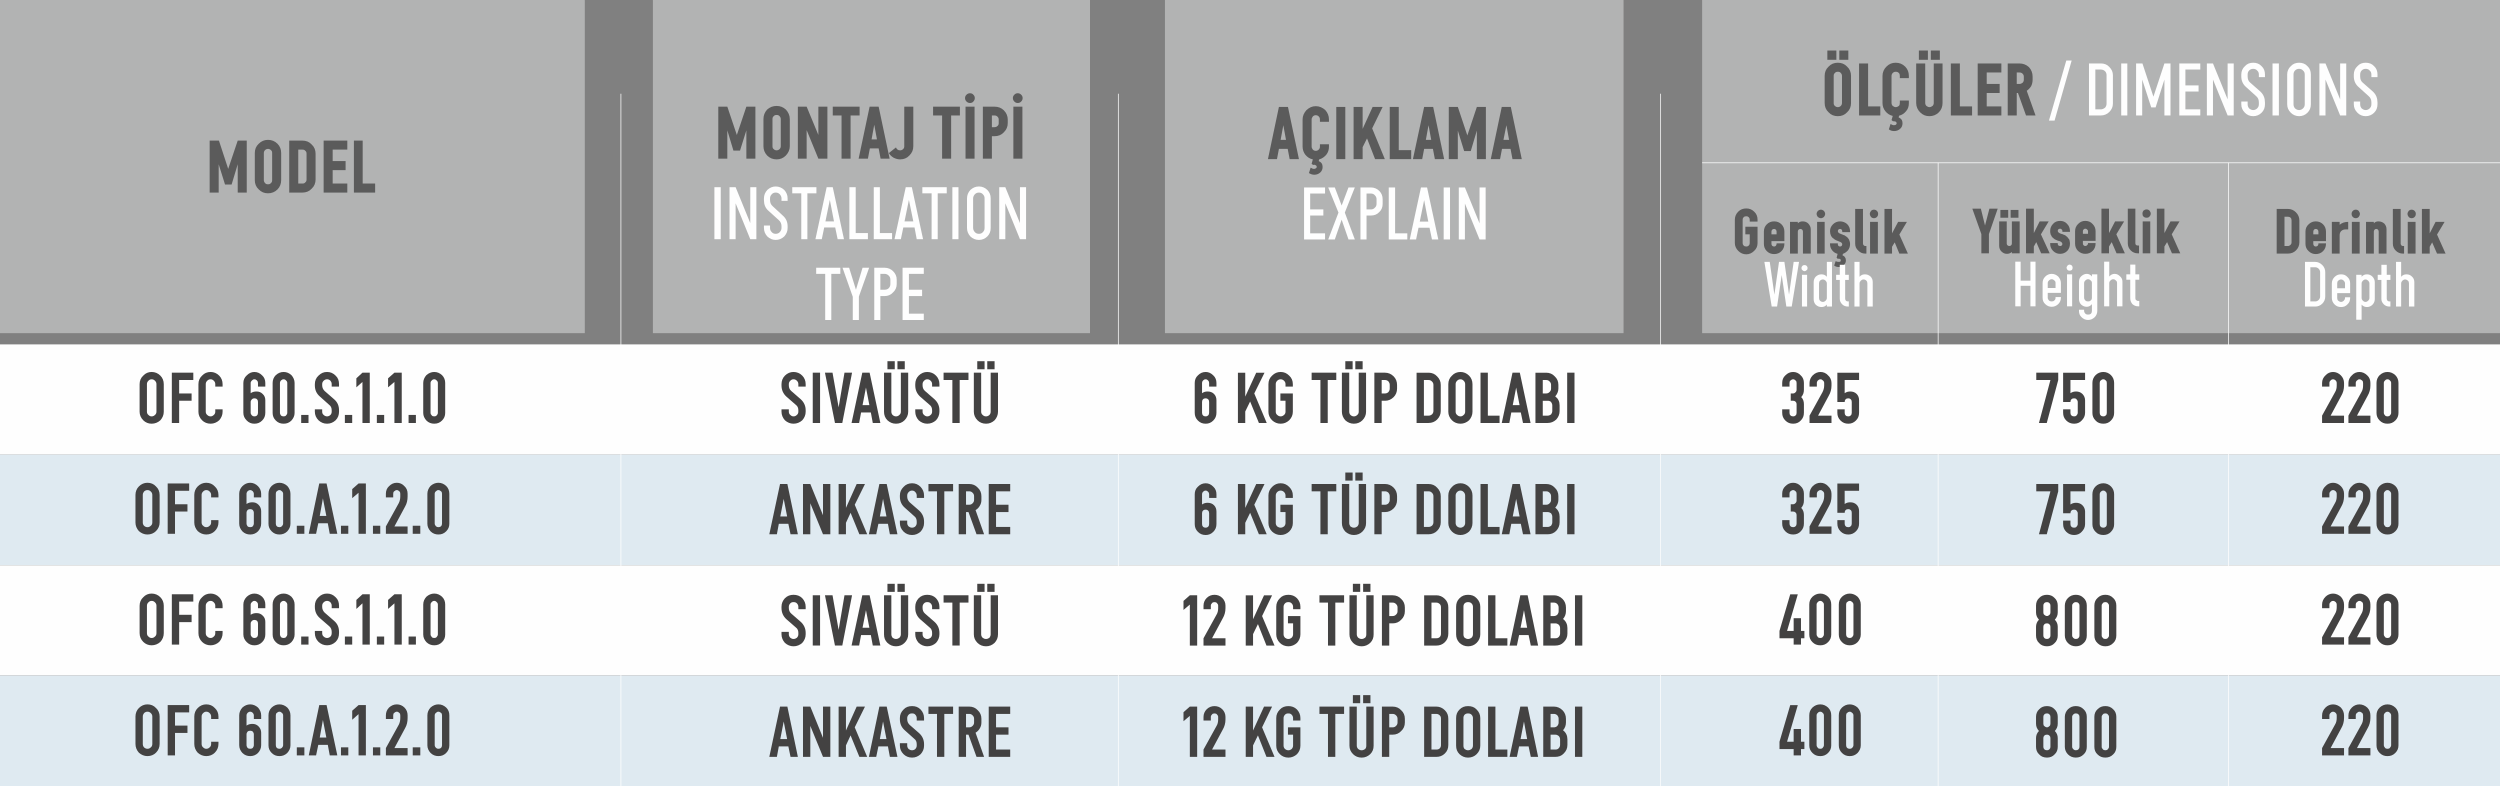 <?xml version="1.0" encoding="UTF-8"?>
<!DOCTYPE svg PUBLIC "-//W3C//DTD SVG 1.1//EN" "http://www.w3.org/Graphics/SVG/1.1/DTD/svg11.dtd">
<!-- Creator: CorelDRAW X7 -->
<svg xmlns="http://www.w3.org/2000/svg" xml:space="preserve" width="10033px" height="3155px" version="1.1" style="shape-rendering:geometricPrecision; text-rendering:geometricPrecision; image-rendering:optimizeQuality; fill-rule:evenodd; clip-rule:evenodd"
viewBox="0 0 10243 3221"
 xmlns:xlink="http://www.w3.org/1999/xlink">
 <rect x="0" y="0" width="10243" height="3221" fill="#808080" stroke="none"/>
 <defs>
  <style type="text/css">
   <![CDATA[
    .str0 {stroke:#FEFEFE;stroke-width:3.014}
    .fil3 {fill:none}
    .fil4 {fill:#FEFEFE}
    .fil0 {fill:#B2B3B3}
    .fil5 {fill:#DFEAF1}
    .fil2 {fill:#FEFEFE;fill-rule:nonzero}
    .fil1 {fill:#5B5B5B;fill-rule:nonzero}
    .fil6 {fill:#434242;fill-rule:nonzero}
   ]]>
  </style>
 </defs>
 <g id="Layer_x0020_1">
  <g id="_2105952788656">
   <polygon class="fil0" points="2675,0 4466,0 4466,1365 2675,1365 "/>
   <polygon class="fil0" points="6974,0 10243,0 10243,1365 6974,1365 "/>
   <polygon class="fil0" points="0,0 2396,0 2396,1365 0,1365 "/>
   <path class="fil1" d="M974 576l37 0 0 213 -37 0 0 -116 -25 83 -27 0 -26 -83 0 116 -37 0 0 -213 38 0 38 116 39 -116zm124 216c-15,0 -27,-5 -38,-16 -11,-10 -16,-23 -16,-38l0 -111c0,-15 5,-28 16,-38 11,-11 23,-16 38,-16 15,0 28,5 39,16 10,10 15,23 15,38l0 111c0,15 -5,28 -15,38 -11,11 -24,16 -39,16zm0 -37c5,0 9,-1 12,-5 4,-3 5,-7 5,-12l0 -111c0,-5 -1,-9 -5,-12 -3,-3 -7,-5 -12,-5 -5,0 -9,2 -12,5 -3,3 -5,7 -5,12l0 111c0,5 2,9 5,12 3,4 7,5 12,5zm141 -179c15,0 28,5 38,16 11,10 16,23 16,38l0 105c0,15 -5,28 -16,38 -10,11 -23,16 -38,16l-54 0 0 -213 54 0zm17 159l0 -105c0,-5 -1,-9 -5,-12 -3,-4 -7,-5 -12,-5l-17 0 0 139 17 0c5,0 9,-1 12,-5 4,-3 5,-7 5,-12zm167 -122l-60 0 0 47 53 0 0 37 -53 0 0 55 60 0 0 37 -97 0 0 -213 97 0 0 37zm63 139l51 0 0 37 -87 0 0 -213 36 0 0 176z"/>
   <g>
    <path class="fil1" d="M3058 437l37 0 0 213 -37 0 0 -116 -26 83 -27 0 -25 -83 0 116 -37 0 0 -213 37 0 39 116 39 -116zm124 216c-15,0 -28,-5 -39,-16 -10,-11 -15,-23 -15,-38l0 -111c0,-15 5,-28 15,-39 11,-10 24,-15 39,-15 15,0 27,5 38,15 10,11 16,24 16,39l0 111c0,15 -6,27 -16,38 -11,11 -23,16 -38,16zm0 -37c4,0 9,-2 12,-5 3,-3 5,-7 5,-12l0 -111c0,-5 -2,-9 -5,-12 -3,-4 -8,-5 -12,-5 -5,0 -9,1 -12,5 -4,3 -5,7 -5,12l0 111c0,5 1,9 5,12 3,3 7,5 12,5zm171 -179l37 0 0 213 -37 0 -48 -117 0 117 -36 0 0 -213 36 0 48 116 0 -116zm169 0l0 36 -37 0 0 177 -37 0 0 -177 -36 0 0 -36 110 0zm86 213l-8 -42 -36 0 -8 42 -38 0 45 -213 37 0 45 213 -37 0zm-37 -79l22 0 -11 -60 -11 60zm100 33c3,8 9,12 17,12 5,0 9,-2 12,-5 4,-3 5,-8 5,-12l0 -162 37 0 0 162c0,15 -5,27 -16,38 -10,11 -23,16 -38,16 -10,0 -19,-3 -27,-7 -8,-5 -15,-11 -19,-19l29 -23zm262 -167l0 36 -36 0 0 177 -37 0 0 -177 -37 0 0 -36 110 0zm55 -21c-3,4 -8,6 -14,6 -5,0 -10,-2 -14,-6 -4,-4 -6,-9 -6,-14 0,-6 2,-10 6,-14 4,-4 9,-6 14,-6 6,0 11,2 14,6 4,4 6,8 6,14 0,5 -2,10 -6,14zm-32 21l37 0 0 213 -37 0 0 -213zm119 0c15,0 28,5 38,15 11,11 16,24 16,38l0 14c0,15 -5,27 -16,38 -10,11 -23,16 -38,16l-11 0 0 92 -37 0 0 -213 48 0zm17 67l0 -14c0,-4 -1,-8 -5,-12 -3,-3 -7,-5 -12,-5l-11 0 0 48 11 0c5,0 9,-2 12,-5 4,-3 5,-7 5,-12zm92 -88c-4,4 -8,6 -14,6 -6,0 -10,-2 -14,-6 -4,-4 -6,-9 -6,-14 0,-6 2,-10 6,-14 4,-4 8,-6 14,-6 6,0 10,2 14,6 4,4 6,8 6,14 0,5 -2,10 -6,14zm-32 21l37 0 0 213 -37 0 0 -213z"/>
    <path class="fil2" d="M2927 767l26 0 0 213 -26 0 0 -213zm147 0l25 0 0 213 -25 0 -60 -147 0 147 -25 0 0 -213 25 0 60 147 0 -147zm104 216c-13,0 -24,-5 -34,-14 -9,-10 -14,-21 -14,-35l0 -10 25 0 0 10c0,7 2,12 7,17 4,5 10,7 16,7 7,0 12,-2 17,-7 4,-5 7,-10 7,-17l0 -7c0,-10 -4,-19 -11,-25l-42 -38c-13,-11 -19,-26 -19,-44l0 -7c0,-14 5,-25 14,-35 10,-9 21,-14 34,-14 14,0 25,5 35,14 9,10 14,21 14,35l0 10 -25 0 0 -10c0,-7 -3,-12 -7,-17 -5,-5 -10,-7 -17,-7 -6,0 -12,2 -16,7 -5,5 -7,10 -7,17l0 7c0,11 4,19 11,25l41 38c13,11 20,26 20,44l0 7c0,14 -5,25 -14,35 -10,9 -21,14 -35,14zm167 -216l0 25 -37 0 0 188 -25 0 0 -188 -37 0 0 -25 99 0zm87 213l-10 -48 -45 0 -10 48 -26 0 46 -213 25 0 46 213 -26 0zm-50 -73l35 0 -17 -88 -18 88zm124 48l50 0 0 25 -76 0 0 -213 26 0 0 188zm99 0l50 0 0 25 -75 0 0 -213 25 0 0 188zm151 25l-9 -48 -46 0 -10 48 -26 0 46 -213 25 0 46 213 -26 0zm-50 -73l36 0 -18 -88 -18 88zm173 -140l0 25 -37 0 0 188 -25 0 0 -188 -38 0 0 -25 100 0zm23 0l25 0 0 213 -25 0 0 -213zm109 216c-14,0 -25,-5 -35,-14 -9,-10 -14,-21 -14,-35l0 -121c0,-14 5,-25 14,-35 10,-9 21,-14 35,-14 13,0 25,5 34,14 10,10 14,21 14,35l0 121c0,14 -4,25 -14,35 -9,9 -21,14 -34,14zm-17 -32c5,5 10,7 17,7 6,0 12,-2 16,-7 5,-5 7,-10 7,-17l0 -121c0,-7 -2,-12 -7,-17 -4,-5 -10,-7 -16,-7 -7,0 -12,2 -17,7 -4,5 -7,10 -7,17l0 121c0,7 3,12 7,17zm185 -184l25 0 0 213 -25 0 -60 -147 0 147 -25 0 0 -213 25 0 60 147 0 -147zm-736 330l0 25 -37 0 0 189 -25 0 0 -189 -37 0 0 -25 99 0zm118 0l-42 118 0 96 -25 0 0 -95 -42 -119 27 0 28 90 27 -90 27 0zm64 0c13,0 25,5 34,14 10,10 15,21 15,35l0 18c0,13 -5,25 -15,34 -9,10 -21,15 -34,15l-18 0 0 98 -25 0 0 -214 43 0zm23 67l0 -18c0,-7 -2,-12 -7,-17 -4,-4 -10,-7 -16,-7l-18 0 0 65 18 0c6,0 12,-2 16,-6 5,-5 7,-11 7,-17zm137 -42l-61 0 0 65 54 0 0 26 -54 0 0 72 61 0 0 26 -87 0 0 -214 87 0 0 25z"/>
   </g>
   <g>
    <path class="fil1" d="M7487 245l0 -38 37 0 0 38 -37 0zm49 0l0 -38 37 0 0 38 -37 0zm-6 231c-15,0 -28,-5 -38,-16 -11,-10 -16,-23 -16,-38l0 -111c0,-15 5,-28 16,-38 10,-11 23,-16 38,-16 15,0 28,5 38,16 11,10 16,23 16,38l0 111c0,15 -5,28 -16,38 -10,11 -23,16 -38,16zm0 -37c5,0 9,-2 12,-5 3,-3 5,-7 5,-12l0 -111c0,-5 -2,-9 -5,-12 -3,-4 -7,-5 -12,-5 -5,0 -9,1 -12,5 -4,3 -5,7 -5,12l0 111c0,5 1,9 5,12 3,3 7,5 12,5zm124 -3l50 0 0 37 -87 0 0 -213 37 0 0 176zm167 -116l-37 0 0 -9c0,-5 -1,-9 -4,-12 -4,-4 -8,-5 -13,-5 -4,0 -8,1 -12,5 -3,3 -5,7 -5,12l0 111c0,5 2,9 5,12 4,3 8,5 12,5 5,0 9,-2 13,-5 3,-3 4,-7 4,-12l0 -10 37 0 0 10c0,13 -3,24 -11,33 -8,10 -17,16 -29,19l-2 7c5,2 9,5 12,9 3,5 4,10 4,15 0,9 -3,17 -10,23 -7,6 -15,9 -24,9 -8,0 -16,-2 -22,-7l7 -22c5,3 9,5 14,5 3,0 6,-1 8,-2 2,-2 3,-4 3,-6 0,-2 -1,-4 -3,-6 -2,-1 -5,-2 -8,-2 -1,0 -3,0 -4,0l-6 -5 5 -17c-12,-3 -22,-9 -30,-19 -8,-10 -12,-21 -12,-34l0 -111c0,-15 6,-28 16,-38 11,-11 23,-16 38,-16 15,0 28,5 39,16 10,10 15,23 15,38l0 9zm41 -75l0 -38 37 0 0 38 -37 0zm49 0l0 -38 37 0 0 38 -37 0zm-60 15l37 0 0 162c0,5 2,9 5,12 4,3 8,5 12,5 5,0 9,-2 13,-5 3,-3 5,-7 5,-12l0 -162 36 0 0 162c0,15 -5,28 -15,38 -11,11 -24,16 -39,16 -15,0 -27,-5 -38,-16 -10,-10 -16,-23 -16,-38l0 -162zm179 176l50 0 0 37 -87 0 0 -213 37 0 0 176zm170 -139l-60 0 0 47 53 0 0 37 -53 0 0 55 60 0 0 37 -97 0 0 -213 97 0 0 37zm26 176l0 -213 48 0c15,0 28,5 39,15 10,11 15,24 15,39l0 13c0,9 -2,18 -6,26 -5,8 -11,14 -18,19l36 101 -39 0 -33 -92 -2 0 -3 0 0 92 -37 0zm37 -129l11 0c5,0 9,-2 13,-5 3,-3 5,-7 5,-12l0 -13c0,-5 -2,-9 -5,-12 -4,-4 -8,-5 -13,-5l-11 0 0 47z"/>
    <path class="fil2" d="M8488 248l-70 246 -23 0 71 -246 22 0zm120 12c13,0 25,4 34,14 10,10 15,21 15,34l0 116c0,14 -5,25 -15,35 -9,9 -21,14 -34,14l-49 0 0 -213 49 0zm23 164l0 -116c0,-6 -2,-12 -6,-16 -5,-5 -11,-7 -17,-7l-23 0 0 163 23 0c6,0 12,-3 17,-7 4,-5 6,-10 6,-17zm60 -164l25 0 0 213 -25 0 0 -213zm177 0l25 0 0 213 -25 0 0 -147 -36 114 -18 0 -37 -114 0 147 -25 0 0 -213 26 0 45 136 45 -136zm147 25l-61 0 0 65 54 0 0 25 -54 0 0 73 61 0 0 25 -86 0 0 -213 86 0 0 25zm112 -25l25 0 0 213 -25 0 -60 -147 0 147 -25 0 0 -213 25 0 60 147 0 -147zm105 216c-14,0 -25,-5 -34,-14 -10,-10 -15,-21 -15,-35l0 -11 26 0 0 11c0,7 2,12 6,17 5,4 10,7 17,7 6,0 12,-3 16,-7 5,-5 7,-10 7,-17l0 -7c0,-11 -3,-19 -11,-26l-41 -37c-13,-11 -20,-26 -20,-44l0 -8c0,-13 5,-25 15,-34 9,-10 20,-14 34,-14 13,0 25,4 34,14 10,9 14,21 14,34l0 11 -25 0 0 -11c0,-6 -2,-12 -7,-16 -4,-5 -10,-7 -16,-7 -7,0 -12,2 -17,7 -4,4 -6,10 -6,16l0 8c0,11 3,19 10,25l42 37c13,12 19,27 19,45l0 7c0,14 -4,25 -14,35 -9,9 -21,14 -34,14zm79 -216l26 0 0 213 -26 0 0 -213zm109 216c-13,0 -25,-5 -34,-14 -10,-10 -15,-21 -15,-35l0 -122c0,-13 5,-25 15,-34 9,-10 21,-14 34,-14 13,0 25,4 34,14 10,9 14,21 14,34l0 122c0,14 -4,25 -14,35 -9,9 -21,14 -34,14zm-17 -32c5,4 10,7 17,7 6,0 12,-3 16,-7 5,-5 7,-10 7,-17l0 -122c0,-6 -2,-12 -7,-16 -4,-5 -10,-7 -16,-7 -7,0 -12,2 -17,7 -4,4 -6,10 -6,16l0 122c0,7 2,12 6,17zm185 -184l25 0 0 213 -25 0 -60 -147 0 147 -25 0 0 -213 25 0 60 147 0 -147zm105 216c-14,0 -25,-5 -34,-14 -10,-10 -15,-21 -15,-35l0 -11 26 0 0 11c0,7 2,12 6,17 5,4 10,7 17,7 6,0 12,-3 16,-7 5,-5 7,-10 7,-17l0 -7c0,-11 -3,-19 -11,-26l-41 -37c-13,-11 -20,-26 -20,-44l0 -8c0,-13 5,-25 15,-34 9,-10 20,-14 34,-14 13,0 25,4 34,14 10,9 14,21 14,34l0 11 -25 0 0 -11c0,-6 -2,-12 -7,-16 -4,-5 -10,-7 -16,-7 -7,0 -12,2 -17,7 -4,4 -6,10 -6,16l0 8c0,11 3,19 10,25l42 37c13,12 19,27 19,45l0 7c0,14 -4,25 -14,35 -9,9 -21,14 -34,14z"/>
   </g>
   <line class="fil3 str0" x1="6974" y1="667" x2="10243" y2= "667" />
   <g>
    <path class="fil1" d="M7201 908l-32 0 0 -8c0,-4 -1,-7 -4,-10 -3,-3 -6,-4 -10,-4 -4,0 -8,1 -11,4 -3,3 -4,6 -4,10l0 96c0,4 1,7 4,10 3,3 7,4 11,4 4,0 7,-1 10,-4 3,-3 4,-6 4,-10l0 -36 -18 0 0 -31 50 0 0 67c0,12 -4,23 -14,32 -9,9 -20,14 -32,14 -13,0 -24,-5 -33,-14 -9,-9 -14,-20 -14,-32l0 -96c0,-13 5,-24 14,-33 9,-9 20,-13 33,-13 12,0 23,4 32,13 10,9 14,20 14,33l0 8zm110 80l-53 0 0 11c0,3 1,6 3,8 2,2 5,3 8,3 3,0 5,-1 7,-3 2,-2 3,-5 3,-8l0 -2 32 0 0 2c0,12 -4,22 -12,30 -8,8 -18,12 -30,12 -12,0 -22,-4 -30,-12 -8,-8 -12,-18 -12,-30l0 -50c0,-12 4,-22 12,-30 8,-8 18,-12 30,-12 12,0 22,4 30,12 8,8 12,18 12,30l0 39zm-42 -50c-3,0 -6,1 -8,3 -2,2 -3,5 -3,8l0 11 21 0 0 -11c0,-3 -1,-6 -3,-8 -2,-2 -4,-3 -7,-3zm117 -31c9,0 17,3 23,9 6,7 10,14 10,23l0 100 -32 0 0 -90c0,-3 -1,-6 -3,-8 -2,-2 -5,-3 -7,-3 -3,0 -6,1 -8,3 -2,2 -3,5 -3,8l0 90 -32 0 0 -130 32 0 0 6c6,-6 12,-8 20,-8zm87 -18c-4,3 -8,5 -12,5 -5,0 -9,-2 -13,-5 -3,-4 -5,-8 -5,-13 0,-4 2,-8 5,-12 4,-3 8,-5 13,-5 4,0 8,2 12,5 3,4 5,8 5,12 0,5 -2,9 -5,13zm-28 20l31 0 0 130 -31 0 0 -130zm135 42l-32 0 0 -4c0,-2 -1,-4 -2,-6 -2,-2 -4,-3 -7,-3 -3,0 -5,1 -7,3 -1,1 -2,3 -2,6 0,5 4,9 14,12 0,0 1,1 2,1 2,1 4,1 5,2 1,0 3,1 5,2 2,0 4,1 5,3 2,1 4,2 6,4 2,1 3,3 5,5 1,2 3,4 4,6 1,3 2,6 3,9 1,3 1,6 1,10 0,9 -3,17 -8,24 -6,7 -13,12 -21,15l-2 6c4,2 8,4 10,8 3,4 4,8 4,13 0,8 -3,14 -9,19 -5,6 -12,8 -21,8 -7,0 -13,-2 -18,-6l6 -18c4,2 8,3 12,3 2,0 5,0 7,-1 1,-2 2,-3 2,-5 0,-2 0,-4 -2,-5 -2,-2 -4,-2 -7,-2 -1,0 -3,0 -4,0l-4 -4 4 -16c-9,-2 -16,-7 -22,-14 -6,-8 -9,-16 -9,-25l0 -4 32 0 0 4c0,2 1,4 2,6 2,2 4,3 7,3 3,0 5,-1 7,-3 1,-2 2,-4 2,-6 0,-5 -4,-9 -14,-12 0,0 -1,-1 -2,-1 -2,-1 -3,-1 -5,-2 -1,0 -2,-1 -5,-2 -2,-1 -3,-2 -5,-3 -2,-1 -3,-2 -5,-4 -2,-1 -4,-3 -6,-5 -1,-2 -3,-4 -4,-6 -1,-3 -2,-6 -3,-9 0,-3 -1,-6 -1,-10 0,-11 4,-20 12,-28 8,-8 18,-12 29,-12 11,0 21,4 29,11 8,8 12,18 12,29l0 4zm62 88c-11,0 -20,-4 -28,-12 -9,-8 -13,-17 -13,-29l0 -142 32 0 0 142c0,3 1,5 3,7 2,2 4,3 6,3l5 0 0 31 -5 0zm48 -150c-3,3 -7,5 -12,5 -5,0 -9,-2 -12,-5 -3,-4 -5,-8 -5,-13 0,-4 2,-8 5,-12 3,-3 7,-5 12,-5 5,0 9,2 12,5 4,4 5,8 5,12 0,5 -1,9 -5,13zm-28 20l32 0 0 130 -32 0 0 -130zm120 130l-19 -46 -11 18 0 28 -31 0 0 -183 31 0 0 100 25 -47 36 0 -31 52 35 78 -35 0z"/>
    <path class="fil2" d="M7349 1073l22 0 -30 183 -22 0 -19 -129 -19 129 -22 0 -30 -183 22 0 19 134 19 -134 22 0 19 134 19 -134zm44 38c-3,0 -6,-2 -8,-4 -3,-2 -4,-5 -4,-9 0,-3 1,-6 4,-9 2,-2 5,-3 8,-3 4,0 7,1 9,3 3,3 4,6 4,9 0,4 -1,7 -4,9 -2,2 -5,4 -9,4zm-10 15l21 0 0 130 -21 0 0 -130zm102 -53l21 0 0 183 -21 0 0 -8c-6,7 -13,10 -22,10 -9,0 -16,-3 -23,-9 -6,-6 -9,-14 -9,-23l0 -70c0,-9 3,-17 9,-23 7,-6 14,-9 23,-9 9,0 16,3 22,10l0 -61zm-16 164c4,0 8,-2 11,-5 3,-3 5,-7 5,-11l0 -60c0,-4 -2,-8 -5,-11 -3,-3 -7,-5 -11,-5 -5,0 -9,2 -12,5 -3,3 -4,7 -4,11l0 60c0,4 1,8 4,11 3,3 7,5 12,5zm102 -2l4 0 0 21 -4 0c-9,0 -17,-3 -23,-9 -7,-7 -10,-14 -10,-23l0 -77 -15 0 0 -21 15 0 0 -41 22 0 0 41 15 0 0 21 -15 0 0 77c0,3 1,5 3,8 2,2 5,3 8,3zm48 -101c6,-7 13,-10 22,-10 9,0 16,3 23,9 6,6 9,14 9,23l0 100 -22 0 0 -95c0,-4 -1,-8 -4,-11 -3,-3 -7,-5 -12,-5 -4,0 -8,2 -11,5 -3,3 -5,7 -5,11l0 95 -21 0 0 -183 21 0 0 61z"/>
   </g>
   <g>
    <path class="fil1" d="M8185 855l-36 104 0 79 -31 0 0 -79 -37 -104 35 0 17 69 18 -69 34 0zm43 5l0 32 -32 0 0 -32 32 0zm42 0l0 32 -32 0 0 -32 32 0zm-27 47l32 0 0 131 -32 0 0 -6c-5,5 -12,8 -20,8 -9,0 -16,-3 -23,-10 -6,-6 -9,-14 -9,-23l0 -100 31 0 0 91c0,3 1,5 3,7 2,2 5,3 8,3 3,0 5,-1 7,-3 2,-2 3,-4 3,-7l0 -91zm120 131l-20 -46 -10 18 0 28 -32 0 0 -183 32 0 0 100 24 -48 37 0 -32 53 36 78 -35 0zm78 -133c11,0 21,4 28,12 8,8 12,18 12,29l0 4 -31 0 0 -4c0,-2 -1,-5 -3,-6 -2,-2 -4,-3 -6,-3 -3,0 -5,1 -7,2 -2,2 -3,4 -3,7 0,5 5,9 14,12 0,0 1,0 3,1 2,0 3,1 4,1 1,1 3,2 5,2 2,1 4,2 6,3 1,2 3,3 5,4 2,2 4,4 5,6 2,2 3,4 5,6 1,3 2,5 2,8 1,4 1,7 1,10 0,12 -4,21 -11,29 -8,8 -18,12 -29,12 -12,0 -21,-4 -29,-12 -8,-8 -12,-17 -12,-29l0 -3 31 0 0 3c0,3 1,5 3,7 2,1 4,2 7,2 2,0 4,0 6,-2 2,-2 3,-4 3,-6 0,-6 -5,-10 -14,-13 0,0 -1,0 -3,0 -1,-1 -3,-1 -4,-2 -1,0 -3,-1 -5,-2 -2,-1 -4,-2 -6,-3 -1,-1 -3,-3 -5,-4 -2,-2 -4,-3 -5,-5 -2,-2 -3,-4 -4,-7 -2,-2 -3,-5 -3,-8 -1,-3 -1,-6 -1,-10 0,-11 4,-21 12,-29 7,-8 17,-12 29,-12zm145 82l-52 0 0 11c0,3 1,5 3,7 2,2 4,3 7,3 3,0 5,-1 7,-3 2,-2 4,-4 4,-7l0 -2 31 0 0 2c0,12 -4,22 -12,30 -8,8 -18,12 -30,12 -12,0 -21,-4 -30,-12 -8,-8 -12,-18 -12,-30l0 -51c0,-11 4,-21 12,-29 9,-9 18,-13 30,-13 12,0 22,4 30,13 8,8 12,18 12,29l0 40zm-42 -50c-3,0 -5,1 -7,3 -2,2 -3,4 -3,7l0 11 21 0 0 -11c0,-3 -2,-5 -4,-7 -2,-2 -4,-3 -7,-3zm128 101l-20 -46 -11 18 0 28 -31 0 0 -183 31 0 0 100 25 -48 37 0 -32 53 35 78 -34 0zm87 0c-11,0 -21,-4 -29,-12 -8,-8 -12,-18 -12,-29l0 -142 31 0 0 142c0,3 1,5 3,7 2,1 4,2 7,2l5 0 0 32 -5 0zm48 -151c-3,4 -7,5 -12,5 -5,0 -9,-1 -13,-5 -3,-3 -4,-7 -4,-12 0,-4 1,-8 4,-12 4,-3 8,-5 13,-5 5,0 9,2 12,5 3,4 5,8 5,12 0,5 -2,9 -5,12zm-28 20l31 0 0 131 -31 0 0 -131zm120 131l-20 -46 -11 18 0 28 -31 0 0 -183 31 0 0 100 25 -48 37 0 -32 53 35 78 -34 0z"/>
    <path class="fil2" d="M8319 1072l21 0 0 183 -21 0 0 -84 -40 0 0 84 -22 0 0 -183 22 0 0 78 40 0 0 -78zm125 128l-54 0 0 20c0,4 2,8 5,11 3,3 7,4 11,4 5,0 8,-1 11,-4 4,-3 5,-7 5,-11l0 -3 22 0 0 3c0,10 -4,19 -11,26 -8,7 -16,11 -27,11 -10,0 -19,-4 -26,-11 -8,-7 -11,-16 -11,-26l0 -60c0,-11 3,-19 11,-27 7,-7 16,-11 26,-11 11,0 19,4 27,11 7,8 11,17 11,27l0 40zm-38 -56c-4,0 -8,2 -11,5 -3,3 -5,6 -5,11l0 20 32 0 0 -20c0,-5 -1,-8 -5,-11 -3,-3 -6,-5 -11,-5zm74 -35c-4,0 -7,-1 -9,-3 -2,-3 -4,-6 -4,-9 0,-3 2,-6 4,-9 2,-2 5,-4 9,-4 3,0 6,2 9,4 2,3 3,6 3,9 0,3 -1,6 -3,9 -3,2 -6,3 -9,3zm-11 15l21 0 0 131 -21 0 0 -131zm102 0l22 0 0 150c0,10 -4,19 -11,26 -8,7 -16,11 -27,11 -10,0 -19,-4 -26,-11 -8,-7 -11,-16 -11,-26l0 -5 21 0 0 5c0,4 2,8 5,11 3,3 7,4 11,4 5,0 9,-1 12,-4 3,-3 4,-7 4,-11l0 -28c-5,7 -13,11 -21,11 -9,0 -16,-3 -23,-9 -6,-6 -9,-14 -9,-23l0 -71c0,-9 3,-16 9,-22 7,-6 14,-10 23,-10 8,0 16,4 21,11l0 -9zm-27 107c3,3 7,4 11,4 5,0 8,-1 11,-4 4,-3 5,-7 5,-11l0 -60c0,-5 -1,-8 -5,-11 -3,-3 -6,-5 -11,-5 -4,0 -8,2 -11,5 -3,3 -5,6 -5,11l0 60c0,4 2,8 5,11zm98 -98c6,-7 13,-11 22,-11 9,0 16,4 22,10 7,6 10,13 10,22l0 101 -22 0 0 -95c0,-5 -1,-8 -5,-11 -3,-3 -6,-5 -11,-5 -4,0 -8,2 -11,5 -3,3 -5,6 -5,11l0 95 -21 0 0 -183 21 0 0 61zm118 100l5 0 0 22 -5 0c-9,0 -16,-3 -23,-9 -6,-7 -9,-15 -9,-24l0 -76 -16 0 0 -22 16 0 0 -40 21 0 0 40 16 0 0 22 -16 0 0 76c0,4 1,6 4,8 2,2 4,3 7,3z"/>
   </g>
   <g>
    <path class="fil1" d="M9374 856c13,0 24,5 33,14 9,9 14,20 14,33l0 90c0,13 -5,24 -14,33 -9,9 -20,13 -33,13l-46 0 0 -183 46 0zm15 137l0 -90c0,-4 -1,-8 -4,-11 -3,-3 -7,-4 -11,-4l-14 0 0 120 14 0c4,0 8,-2 11,-5 3,-3 4,-6 4,-10zm141 -5l-52 0 0 11c0,3 1,6 3,8 2,2 4,3 7,3 3,0 6,-1 8,-3 2,-2 3,-5 3,-8l0 -2 31 0 0 2c0,12 -4,22 -12,30 -8,8 -18,12 -30,12 -11,0 -21,-4 -29,-12 -9,-8 -13,-18 -13,-30l0 -50c0,-12 4,-22 13,-30 8,-8 18,-12 29,-12 12,0 22,4 30,12 8,8 12,18 12,30l0 39zm-42 -50c-3,0 -5,1 -7,3 -2,2 -3,5 -3,8l0 11 21 0 0 -11c0,-3 -1,-6 -3,-8 -2,-2 -5,-3 -8,-3zm98 -17c9,-8 21,-12 35,-12l0 31 -11 0c-7,0 -13,2 -18,7 -4,4 -6,10 -6,17l0 75 -32 0 0 -130 32 0 0 12zm78 -32c-3,3 -7,5 -12,5 -5,0 -9,-2 -12,-5 -4,-4 -5,-8 -5,-13 0,-4 1,-8 5,-12 3,-3 7,-5 12,-5 5,0 9,2 12,5 3,4 5,8 5,12 0,5 -2,9 -5,13zm-28 20l32 0 0 130 -32 0 0 -130zm109 -2c9,0 17,3 24,9 6,7 9,14 9,23l0 100 -32 0 0 -90c0,-3 -1,-6 -3,-8 -2,-2 -4,-3 -7,-3 -3,0 -5,1 -7,3 -2,2 -3,5 -3,8l0 90 -32 0 0 -130 32 0 0 6c5,-6 12,-8 19,-8zm100 132c-11,0 -21,-4 -29,-12 -8,-8 -12,-17 -12,-29l0 -142 32 0 0 142c0,3 1,5 3,7 1,2 4,3 6,3l5 0 0 31 -5 0zm48 -150c-3,3 -7,5 -12,5 -5,0 -9,-2 -12,-5 -3,-4 -5,-8 -5,-13 0,-4 2,-8 5,-12 3,-3 7,-5 12,-5 5,0 9,2 12,5 4,4 5,8 5,12 0,5 -1,9 -5,13zm-28 20l32 0 0 130 -32 0 0 -130zm120 130l-20 -46 -10 18 0 28 -32 0 0 -183 32 0 0 100 24 -47 37 0 -31 52 35 78 -35 0z"/>
    <path class="fil2" d="M9486 1073c11,0 21,5 29,13 8,8 12,18 12,29l0 100c0,11 -4,21 -12,29 -8,8 -18,12 -29,12l-42 0 0 -183 42 0zm20 142l0 -100c0,-5 -2,-10 -6,-14 -4,-4 -9,-6 -14,-6l-20 0 0 140 20 0c5,0 10,-2 14,-6 4,-4 6,-9 6,-14zm123 -14l-53 0 0 20c0,4 1,8 4,11 4,3 7,5 12,5 4,0 8,-2 11,-5 3,-3 5,-7 5,-11l0 -3 21 0 0 3c0,10 -3,19 -11,26 -7,8 -16,11 -26,11 -11,0 -19,-3 -27,-11 -7,-7 -11,-16 -11,-26l0 -60c0,-10 4,-19 11,-26 8,-8 16,-11 27,-11 10,0 19,3 26,11 8,7 11,16 11,26l0 40zm-37 -56c-5,0 -8,2 -12,5 -3,3 -4,7 -4,11l0 20 32 0 0 -20c0,-4 -2,-8 -5,-11 -3,-3 -7,-5 -11,-5zm84 -11c6,-7 13,-10 22,-10 8,0 16,3 22,9 6,6 10,14 10,23l0 70c0,9 -4,17 -10,23 -6,6 -14,9 -22,9 -9,0 -16,-3 -22,-10l0 62 -22 0 0 -184 22 0 0 8zm32 87l0 -60c0,-4 -2,-8 -5,-11 -3,-3 -7,-5 -11,-5 -4,0 -8,2 -11,5 -3,3 -5,7 -5,11l0 60c0,4 2,8 5,11 3,3 7,5 11,5 4,0 8,-2 11,-5 3,-3 5,-7 5,-11zm82 14l4 0 0 21 -4 0c-9,0 -17,-3 -23,-9 -7,-7 -10,-14 -10,-23l0 -77 -15 0 0 -21 15 0 0 -41 22 0 0 41 15 0 0 21 -15 0 0 77c0,3 1,5 3,8 2,2 5,3 8,3zm48 -101c6,-7 13,-10 22,-10 9,0 16,3 22,9 7,6 10,14 10,23l0 100 -22 0 0 -95c0,-4 -1,-8 -4,-11 -4,-3 -7,-5 -12,-5 -4,0 -8,2 -11,5 -3,3 -5,7 -5,11l0 95 -21 0 0 -183 21 0 0 61z"/>
   </g>
   <polygon class="fil4" points="0,1411 10243,1411 10243,1863 0,1863 "/>
   <polygon class="fil5" points="0,1863 10243,1863 10243,2316 0,2316 "/>
   <polygon class="fil4" points="0,2316 10243,2316 10243,2768 0,2768 "/>
   <polygon class="fil5" points="0,2768 10243,2768 10243,3221 0,3221 "/>
   <line class="fil3 str0" x1="6804" y1="3221" x2="6804" y2= "384" />
   <line class="fil3 str0" x1="7941" y1="3221" x2="7941" y2= "667" />
   <line class="fil3 str0" x1="9131" y1="3221" x2="9131" y2= "667" />
   <path class="fil6" d="M621 1736c-13,0 -25,-5 -34,-14 -10,-10 -15,-22 -15,-35l0 -113c0,-14 5,-26 15,-35 9,-10 21,-15 34,-15 14,0 26,5 36,15 9,9 14,21 14,35l0 113c0,13 -5,25 -14,35 -10,9 -22,14 -36,14zm-13 -36c4,4 8,6 13,6 6,0 10,-2 14,-6 4,-3 6,-8 6,-13l0 -113c0,-6 -2,-10 -6,-14 -4,-4 -8,-6 -14,-6 -5,0 -9,2 -13,6 -4,4 -6,8 -6,14l0 113c0,5 2,10 6,13zm184 -143l-58 0 0 55 51 0 0 30 -51 0 0 91 -30 0 0 -206 88 0 0 30zm71 179c-14,0 -26,-5 -35,-14 -10,-10 -15,-22 -15,-35l0 -113c0,-14 5,-26 15,-35 9,-10 21,-15 35,-15 13,0 25,5 35,15 9,9 14,21 14,35l0 10 -30 0 0 -10c0,-6 -2,-10 -6,-14 -4,-4 -8,-6 -13,-6 -6,0 -10,2 -14,6 -4,4 -6,8 -6,14l0 113c0,5 2,10 6,13 4,4 8,6 14,6 5,0 9,-2 13,-6 4,-3 6,-8 6,-13l0 -10 30 0 0 10c0,13 -5,25 -14,35 -10,9 -22,14 -35,14zm224 -152l-30 0 0 -15c0,-4 -1,-7 -4,-10 -3,-3 -6,-5 -11,-5 -4,0 -7,2 -10,5 -3,3 -5,6 -5,10l0 42c7,-5 15,-7 24,-7 10,0 18,3 25,10 8,7 11,16 11,26l0 51c0,13 -4,23 -13,32 -9,9 -19,13 -32,13 -12,0 -22,-4 -31,-13 -9,-9 -14,-19 -14,-32l0 -122c0,-12 5,-23 14,-31 9,-9 19,-14 31,-14 13,0 23,5 32,14 9,8 13,19 13,31l0 15zm-34 52c-3,-3 -6,-4 -11,-4 -4,0 -7,1 -10,4 -3,3 -5,7 -5,11l0 44c0,4 2,8 5,11 3,3 6,4 10,4 5,0 8,-1 11,-4 3,-3 4,-7 4,-11l0 -44c0,-4 -1,-8 -4,-11zm109 -112c13,0 23,5 32,13 8,9 13,20 13,32l0 123c0,12 -5,22 -13,31 -9,9 -19,13 -32,13 -13,0 -23,-4 -32,-13 -9,-9 -13,-19 -13,-31l0 -123c0,-12 4,-23 13,-32 9,-8 19,-13 32,-13zm0 30c-4,0 -8,2 -11,5 -2,2 -4,6 -4,10l0 122c0,5 2,8 4,11 3,3 7,4 11,4 4,0 8,-1 10,-4 3,-3 5,-6 5,-11l0 -122c0,-4 -2,-8 -5,-10 -2,-3 -6,-5 -10,-5zm72 179l0 -33 30 0 0 33 -30 0zm106 3c-14,0 -25,-5 -35,-14 -10,-10 -15,-22 -15,-35l0 -10 30 0 0 10c0,5 2,10 6,13 4,4 9,6 14,6 5,0 10,-2 14,-6 3,-3 5,-8 5,-13l0 -6c0,-9 -3,-17 -10,-22l-38 -34c-14,-12 -21,-27 -21,-46l0 -5c0,-14 5,-26 15,-35 10,-10 21,-15 35,-15 14,0 25,5 35,15 10,9 14,21 14,35l0 10 -30 0 0 -10c0,-6 -2,-10 -5,-14 -4,-4 -9,-6 -14,-6 -5,0 -10,2 -14,6 -4,4 -6,8 -6,14l0 5c0,9 4,17 10,23l39 34c14,12 20,27 20,45l0 6c0,13 -4,25 -14,35 -10,9 -21,14 -35,14zm73 -3l0 -33 30 0 0 33 -30 0zm72 -206l30 0 0 206 -30 0 0 -168 -25 22 0 -37 25 -23zm59 206l0 -33 30 0 0 33 -30 0zm72 -206l30 0 0 206 -30 0 0 -168 -26 22 0 -37 26 -23zm58 206l0 -33 30 0 0 33 -30 0zm105 -209c13,0 23,5 32,13 9,9 13,20 13,32l0 123c0,12 -4,22 -13,31 -9,9 -19,13 -32,13 -12,0 -23,-4 -32,-13 -8,-9 -13,-19 -13,-31l0 -123c0,-12 5,-23 13,-32 9,-8 20,-13 32,-13zm0 30c-4,0 -8,2 -10,5 -3,2 -5,6 -5,10l0 122c0,5 2,8 5,11 2,3 6,4 10,4 4,0 8,-1 10,-4 3,-3 5,-6 5,-11l0 -122c0,-4 -2,-8 -5,-10 -2,-3 -6,-5 -10,-5zm-1175 636c-13,0 -25,-5 -35,-14 -9,-10 -14,-22 -14,-35l0 -113c0,-14 5,-26 14,-35 10,-10 22,-15 35,-15 14,0 26,5 35,15 10,9 15,21 15,35l0 113c0,13 -5,25 -15,35 -9,9 -21,14 -35,14zm-14 -36c4,4 9,6 14,6 6,0 10,-2 14,-6 4,-3 6,-8 6,-13l0 -113c0,-6 -2,-10 -6,-14 -4,-4 -8,-6 -14,-6 -5,0 -10,2 -14,6 -3,4 -5,8 -5,14l0 113c0,5 2,10 5,13zm185 -143l-58 0 0 55 51 0 0 30 -51 0 0 91 -30 0 0 -206 88 0 0 30zm70 179c-13,0 -25,-5 -35,-14 -9,-10 -14,-22 -14,-35l0 -113c0,-14 5,-26 14,-35 10,-10 22,-15 35,-15 14,0 26,5 35,15 10,9 15,21 15,35l0 10 -30 0 0 -10c0,-6 -2,-10 -6,-14 -4,-4 -8,-6 -14,-6 -5,0 -9,2 -13,6 -4,4 -6,8 -6,14l0 113c0,5 2,10 6,13 4,4 8,6 13,6 6,0 10,-2 14,-6 4,-3 6,-8 6,-13l0 -10 30 0 0 10c0,13 -5,25 -15,35 -9,9 -21,14 -35,14zm225 -152l-30 0 0 -15c0,-4 -2,-7 -4,-10 -3,-3 -7,-5 -11,-5 -4,0 -8,2 -11,5 -2,3 -4,6 -4,10l0 42c7,-5 15,-7 24,-7 10,0 18,3 25,10 7,7 11,16 11,26l0 51c0,13 -5,23 -13,32 -9,9 -20,13 -32,13 -12,0 -23,-4 -32,-13 -8,-9 -13,-19 -13,-32l0 -122c0,-12 5,-23 13,-31 9,-9 20,-14 32,-14 12,0 23,5 32,14 8,8 13,19 13,31l0 15zm-34 52c-3,-3 -7,-4 -11,-4 -4,0 -8,1 -11,4 -2,3 -4,6 -4,11l0 44c0,4 2,8 4,11 3,3 7,4 11,4 4,0 8,-1 11,-4 2,-3 4,-7 4,-11l0 -44c0,-5 -2,-8 -4,-11zm109 -112c12,0 23,5 32,13 8,9 13,20 13,32l0 123c0,12 -5,22 -13,31 -9,9 -20,13 -32,13 -13,0 -23,-4 -32,-13 -9,-9 -13,-19 -13,-31l0 -123c0,-12 4,-23 13,-32 9,-8 19,-13 32,-13zm0 30c-4,0 -8,2 -11,5 -3,2 -4,6 -4,10l0 122c0,4 1,8 4,11 3,3 7,4 11,4 4,0 7,-1 10,-4 3,-3 5,-7 5,-11l0 -122c0,-4 -2,-8 -5,-10 -3,-3 -6,-5 -10,-5zm71 179l0 -33 31 0 0 33 -31 0zm135 0l-8 -43 -39 0 -9 43 -30 0 43 -206 30 0 44 206 -31 0zm-41 -73l27 0 -14 -72 -13 72zm87 73l0 -33 30 0 0 33 -30 0zm72 -206l30 0 0 206 -30 0 0 -168 -26 22 0 -37 26 -23zm59 206l0 -33 30 0 0 33 -30 0zm142 -153c0,15 -3,29 -10,41l-44 82 54 0 0 30 -89 0 0 -30 53 -96c4,-8 6,-17 6,-27l0 -11c0,-4 -1,-8 -4,-10 -3,-3 -6,-5 -10,-5 -4,0 -8,2 -11,5 -3,2 -4,6 -4,10l0 15 -30 0 0 -15c0,-12 4,-23 13,-31 9,-9 19,-14 32,-14 12,0 23,5 31,14 9,8 13,19 13,31l0 11zm21 153l0 -33 31 0 0 33 -31 0zm105 -209c13,0 23,5 32,13 9,9 13,20 13,32l0 123c0,12 -4,22 -13,31 -9,9 -19,13 -32,13 -12,0 -23,-4 -32,-13 -8,-9 -13,-19 -13,-31l0 -123c0,-12 5,-23 13,-32 9,-8 20,-13 32,-13zm0 30c-4,0 -7,2 -10,5 -3,2 -5,6 -5,10l0 122c0,4 2,8 5,11 3,3 6,4 10,4 4,0 8,-1 11,-4 3,-3 4,-7 4,-11l0 -122c0,-4 -1,-8 -4,-10 -3,-3 -7,-5 -11,-5zm-1175 636c-13,0 -25,-5 -34,-14 -10,-10 -15,-22 -15,-36l0 -112c0,-14 5,-26 15,-35 9,-10 21,-15 34,-15 14,0 26,5 36,15 9,9 14,21 14,35l0 112c0,14 -5,26 -14,36 -10,9 -22,14 -36,14zm-13 -36c4,4 8,6 13,6 6,0 10,-2 14,-6 4,-3 6,-8 6,-14l0 -112c0,-6 -2,-10 -6,-14 -4,-4 -8,-6 -14,-6 -5,0 -9,2 -13,6 -4,4 -6,8 -6,14l0 112c0,6 2,11 6,14zm184 -143l-58 0 0 54 51 0 0 30 -51 0 0 92 -30 0 0 -206 88 0 0 30zm71 179c-14,0 -26,-5 -35,-14 -10,-10 -15,-22 -15,-36l0 -112c0,-14 5,-26 15,-35 9,-10 21,-15 35,-15 13,0 25,5 35,15 9,9 14,21 14,35l0 10 -30 0 0 -10c0,-6 -2,-10 -6,-14 -4,-4 -8,-6 -13,-6 -6,0 -10,2 -14,6 -4,4 -6,8 -6,14l0 112c0,6 2,11 6,14 4,4 8,6 14,6 5,0 9,-2 13,-6 4,-3 6,-8 6,-14l0 -9 30 0 0 9c0,14 -5,26 -14,36 -10,9 -22,14 -35,14zm224 -152l-30 0 0 -15c0,-4 -1,-7 -4,-10 -3,-3 -6,-5 -11,-5 -4,0 -7,2 -10,5 -3,3 -5,6 -5,10l0 42c7,-5 15,-7 24,-7 10,0 18,3 25,10 8,7 11,16 11,26l0 51c0,13 -4,23 -13,32 -9,9 -19,13 -32,13 -12,0 -22,-4 -31,-13 -9,-9 -14,-19 -14,-32l0 -122c0,-12 5,-23 14,-32 9,-8 19,-13 31,-13 13,0 23,5 32,13 9,9 13,20 13,32l0 15zm-34 52c-3,-3 -6,-4 -11,-4 -4,0 -7,1 -10,4 -3,3 -5,6 -5,11l0 44c0,4 2,8 5,11 3,3 6,4 10,4 5,0 8,-1 11,-4 3,-3 4,-7 4,-11l0 -44c0,-5 -1,-8 -4,-11zm109 -112c13,0 23,5 32,13 8,9 13,19 13,32l0 123c0,12 -5,22 -13,31 -9,9 -19,13 -32,13 -13,0 -23,-4 -32,-13 -9,-9 -13,-19 -13,-31l0 -123c0,-13 4,-23 13,-32 9,-8 19,-13 32,-13zm0 30c-4,0 -8,2 -11,5 -2,2 -4,6 -4,10l0 122c0,4 2,8 4,11 3,3 7,4 11,4 4,0 8,-1 10,-4 3,-3 5,-7 5,-11l0 -122c0,-4 -2,-8 -5,-10 -2,-3 -6,-5 -10,-5zm72 179l0 -33 30 0 0 33 -30 0zm106 3c-14,0 -25,-5 -35,-14 -10,-10 -15,-22 -15,-36l0 -9 30 0 0 9c0,6 2,11 6,14 4,4 9,6 14,6 5,0 10,-2 14,-6 3,-3 5,-8 5,-14l0 -5c0,-9 -3,-17 -10,-23l-38 -33c-14,-12 -21,-27 -21,-46l0 -5c0,-14 5,-26 15,-35 10,-10 21,-15 35,-15 14,0 25,5 35,15 10,9 14,21 14,35l0 10 -30 0 0 -10c0,-6 -2,-10 -5,-14 -4,-4 -9,-6 -14,-6 -5,0 -10,2 -14,6 -4,4 -6,8 -6,14l0 5c0,9 4,17 10,23l39 34c14,12 20,27 20,45l0 5c0,14 -4,26 -14,36 -10,9 -21,14 -35,14zm73 -3l0 -33 30 0 0 33 -30 0zm72 -206l30 0 0 206 -30 0 0 -169 -25 23 0 -37 25 -23zm59 206l0 -33 30 0 0 33 -30 0zm72 -206l30 0 0 206 -30 0 0 -169 -26 23 0 -37 26 -23zm58 206l0 -33 30 0 0 33 -30 0zm105 -209c13,0 23,5 32,13 9,9 13,19 13,32l0 123c0,12 -4,22 -13,31 -9,9 -19,13 -32,13 -12,0 -23,-4 -32,-13 -8,-9 -13,-19 -13,-31l0 -123c0,-13 5,-23 13,-32 9,-8 20,-13 32,-13zm0 30c-4,0 -8,2 -10,5 -3,2 -5,6 -5,10l0 122c0,4 2,8 5,11 2,3 6,4 10,4 4,0 8,-1 10,-4 3,-3 5,-7 5,-11l0 -122c0,-4 -2,-8 -5,-10 -2,-3 -6,-5 -10,-5zm-1175 636c-13,0 -25,-5 -35,-14 -9,-10 -14,-22 -14,-36l0 -112c0,-14 5,-26 14,-35 10,-10 22,-15 35,-15 14,0 26,5 35,15 10,9 15,21 15,35l0 112c0,14 -5,26 -15,36 -9,9 -21,14 -35,14zm-14 -36c4,4 9,6 14,6 6,0 10,-2 14,-6 4,-3 6,-8 6,-14l0 -112c0,-6 -2,-10 -6,-14 -4,-4 -8,-6 -14,-6 -5,0 -10,2 -14,6 -3,4 -5,8 -5,14l0 112c0,6 2,11 5,14zm185 -143l-58 0 0 54 51 0 0 30 -51 0 0 92 -30 0 0 -206 88 0 0 30zm70 179c-13,0 -25,-5 -35,-14 -9,-10 -14,-22 -14,-36l0 -112c0,-14 5,-26 14,-35 10,-10 22,-15 35,-15 14,0 26,5 35,15 10,9 15,21 15,35l0 10 -30 0 0 -10c0,-6 -2,-10 -6,-14 -4,-4 -8,-6 -14,-6 -5,0 -9,2 -13,6 -4,4 -6,8 -6,14l0 112c0,6 2,11 6,14 4,4 8,6 13,6 6,0 10,-2 14,-6 4,-3 6,-8 6,-14l0 -9 30 0 0 9c0,14 -5,26 -15,36 -9,9 -21,14 -35,14zm225 -152l-30 0 0 -15c0,-4 -2,-7 -4,-10 -3,-3 -7,-5 -11,-5 -4,0 -8,2 -11,5 -2,3 -4,6 -4,10l0 42c7,-5 15,-7 24,-7 10,0 18,3 25,10 7,7 11,16 11,26l0 51c0,13 -5,23 -13,32 -9,9 -20,13 -32,13 -12,0 -23,-4 -32,-13 -8,-9 -13,-19 -13,-32l0 -122c0,-12 5,-23 13,-32 9,-8 20,-13 32,-13 12,0 23,5 32,13 8,9 13,20 13,32l0 15zm-34 52c-3,-3 -7,-4 -11,-4 -4,0 -8,1 -11,4 -2,3 -4,6 -4,11l0 44c0,4 2,8 4,11 3,3 7,4 11,4 4,0 8,-1 11,-4 2,-3 4,-7 4,-11l0 -44c0,-5 -2,-8 -4,-11zm109 -112c12,0 23,5 32,13 8,9 13,19 13,32l0 123c0,12 -5,22 -13,31 -9,9 -20,13 -32,13 -13,0 -23,-4 -32,-13 -9,-9 -13,-19 -13,-31l0 -123c0,-13 4,-23 13,-32 9,-8 19,-13 32,-13zm0 30c-4,0 -8,2 -11,5 -3,2 -4,6 -4,10l0 122c0,4 1,8 4,11 3,3 7,4 11,4 4,0 7,-1 10,-4 3,-3 5,-7 5,-11l0 -122c0,-4 -2,-8 -5,-10 -3,-3 -6,-5 -10,-5zm71 179l0 -33 31 0 0 33 -31 0zm135 0l-8 -43 -39 0 -9 43 -30 0 43 -206 30 0 44 206 -31 0zm-41 -73l27 0 -14 -72 -13 72zm87 73l0 -33 30 0 0 33 -30 0zm72 -206l30 0 0 206 -30 0 0 -169 -26 23 0 -37 26 -23zm59 206l0 -33 30 0 0 33 -30 0zm142 -153c0,15 -3,29 -10,41l-44 82 54 0 0 30 -89 0 0 -30 53 -96c4,-8 6,-17 6,-27l0 -11c0,-4 -1,-8 -4,-10 -3,-3 -6,-5 -10,-5 -4,0 -8,2 -11,5 -3,2 -4,6 -4,10l0 15 -30 0 0 -15c0,-12 4,-23 13,-32 9,-8 19,-13 32,-13 12,0 23,5 31,13 9,9 13,20 13,32l0 11zm21 153l0 -33 31 0 0 33 -31 0zm105 -209c13,0 23,5 32,13 9,9 13,19 13,32l0 123c0,12 -4,22 -13,31 -9,9 -19,13 -32,13 -12,0 -23,-4 -32,-13 -8,-9 -13,-19 -13,-31l0 -123c0,-13 5,-23 13,-32 9,-8 20,-13 32,-13zm0 30c-4,0 -7,2 -10,5 -3,2 -5,6 -5,10l0 122c0,4 2,8 5,11 3,3 6,4 10,4 4,0 8,-1 11,-4 3,-3 4,-7 4,-11l0 -122c0,-4 -1,-8 -4,-10 -3,-3 -7,-5 -11,-5z"/>
   <path class="fil6" d="M7391 1569l0 28c0,11 -3,21 -11,30 8,8 11,18 11,29l0 35c0,13 -4,23 -13,32 -8,9 -19,13 -31,13 -13,0 -23,-4 -32,-13 -9,-9 -13,-19 -13,-32l0 -14 30 0 0 14c0,5 1,8 4,11 3,3 7,4 11,4 4,0 7,-1 10,-4 3,-3 4,-6 4,-11l0 -35c0,-4 -1,-7 -4,-10 -3,-3 -6,-4 -10,-4l-10 0 0 -30 10 0c4,0 7,-2 10,-5 3,-3 4,-6 4,-10l0 -28c0,-4 -1,-8 -4,-10 -3,-3 -6,-5 -10,-5 -4,0 -8,2 -11,5 -3,2 -4,6 -4,10l0 15 -30 0 0 -15c0,-12 4,-23 13,-31 9,-9 19,-14 32,-14 12,0 23,5 31,14 9,8 13,19 13,31zm113 11c0,15 -4,29 -11,41l-44 82 55 0 0 30 -90 0 0 -30 53 -96c4,-8 7,-17 7,-27l0 -11c0,-4 -2,-8 -5,-10 -3,-3 -6,-5 -10,-5 -4,0 -8,2 -11,5 -2,2 -4,6 -4,10l0 15 -30 0 0 -15c0,-12 5,-23 13,-31 9,-9 20,-14 32,-14 12,0 23,5 31,14 9,8 14,19 14,31l0 11zm113 -23l-59 0 0 54c7,-5 14,-7 23,-7 10,0 19,3 26,10 7,7 10,16 10,26l0 51c0,13 -4,23 -13,32 -9,9 -19,13 -31,13 -13,0 -23,-4 -32,-13 -9,-9 -13,-19 -13,-32l0 -14 30 0 0 14c0,4 1,8 4,11 3,3 6,4 11,4 4,0 7,-1 10,-4 3,-3 4,-7 4,-11l0 -44c0,-4 -1,-8 -4,-11 -3,-3 -6,-4 -10,-4 -5,0 -8,1 -11,4 -3,3 -4,7 -4,11l-30 0 0 -120 89 0 0 30zm-226 466l0 28c0,11 -3,21 -11,30 8,8 11,18 11,29l0 35c0,13 -4,23 -13,32 -8,9 -19,13 -31,13 -13,0 -23,-4 -32,-13 -9,-9 -13,-19 -13,-32l0 -14 30 0 0 14c0,4 1,8 4,11 3,3 7,4 11,4 4,0 7,-1 10,-4 3,-3 4,-7 4,-11l0 -35c0,-4 -1,-7 -4,-10 -3,-3 -6,-4 -10,-4l-10 0 0 -30 10 0c4,0 7,-2 10,-5 3,-3 4,-6 4,-10l0 -28c0,-4 -1,-8 -4,-10 -3,-3 -6,-5 -10,-5 -4,0 -8,2 -11,5 -3,2 -4,6 -4,10l0 15 -30 0 0 -15c0,-12 4,-23 13,-31 9,-9 19,-14 32,-14 12,0 23,5 31,14 9,8 13,19 13,31zm113 11c0,15 -4,29 -11,41l-44 82 55 0 0 30 -90 0 0 -30 53 -96c4,-8 7,-17 7,-27l0 -11c0,-4 -2,-8 -5,-10 -3,-3 -6,-5 -10,-5 -4,0 -8,2 -11,5 -2,2 -4,6 -4,10l0 15 -30 0 0 -15c0,-12 5,-23 13,-31 9,-9 20,-14 32,-14 12,0 23,5 31,14 9,8 14,19 14,31l0 11zm113 -23l-59 0 0 54c7,-5 14,-7 23,-7 10,0 19,3 26,10 7,7 10,16 10,26l0 51c0,13 -4,23 -13,32 -9,9 -19,13 -31,13 -13,0 -23,-4 -32,-13 -9,-9 -13,-19 -13,-32l0 -14 30 0 0 14c0,4 1,8 4,11 3,3 6,4 11,4 4,0 7,-1 10,-4 3,-3 4,-7 4,-11l0 -44c0,-5 -1,-8 -4,-11 -3,-3 -6,-4 -10,-4 -5,0 -8,1 -11,4 -3,3 -4,6 -4,11l-30 0 0 -120 89 0 0 30zm-224 574l0 30 -14 0 0 26 -30 0 0 -26 -58 0 0 -30 44 -150 31 0 -44 150 27 0 0 -52 30 0 0 52 14 0zm65 -153c13,0 23,5 32,13 9,9 13,19 13,32l0 123c0,12 -4,22 -13,31 -9,9 -19,13 -32,13 -13,0 -23,-4 -32,-13 -9,-9 -13,-19 -13,-31l0 -123c0,-13 4,-23 13,-32 9,-8 19,-13 32,-13zm0 30c-4,0 -8,2 -10,5 -3,2 -5,6 -5,10l0 122c0,4 2,8 5,11 2,3 6,4 10,4 4,0 8,-1 10,-4 3,-3 5,-7 5,-11l0 -122c0,-4 -2,-8 -5,-10 -2,-3 -6,-5 -10,-5zm121 -30c12,0 23,5 32,13 8,9 13,19 13,32l0 123c0,12 -5,22 -13,31 -9,9 -20,13 -32,13 -13,0 -23,-4 -32,-13 -9,-9 -13,-19 -13,-31l0 -123c0,-13 4,-23 13,-32 9,-8 19,-13 32,-13zm0 30c-4,0 -8,2 -11,5 -3,2 -4,6 -4,10l0 122c0,4 1,8 4,11 3,3 7,4 11,4 4,0 7,-1 10,-4 3,-3 5,-7 5,-11l0 -122c0,-4 -2,-8 -5,-10 -3,-3 -6,-5 -10,-5zm-186 577l0 30 -14 0 0 26 -30 0 0 -26 -58 0 0 -30 44 -150 31 0 -44 150 27 0 0 -52 30 0 0 52 14 0zm65 -153c13,0 23,5 32,13 9,9 13,19 13,32l0 123c0,12 -4,22 -13,31 -9,9 -19,13 -32,13 -13,0 -23,-4 -32,-13 -9,-9 -13,-19 -13,-31l0 -123c0,-13 4,-23 13,-32 9,-8 19,-13 32,-13zm0 30c-4,0 -8,2 -10,5 -3,2 -5,6 -5,10l0 122c0,4 2,8 5,11 2,3 6,4 10,4 4,0 8,-1 10,-4 3,-3 5,-7 5,-11l0 -122c0,-4 -2,-8 -5,-10 -2,-3 -6,-5 -10,-5zm121 -30c12,0 23,5 32,13 8,9 13,19 13,32l0 123c0,12 -5,22 -13,31 -9,9 -20,13 -32,13 -13,0 -23,-4 -32,-13 -9,-9 -13,-19 -13,-31l0 -123c0,-13 4,-23 13,-32 9,-8 19,-13 32,-13zm0 30c-4,0 -8,2 -11,5 -3,2 -4,6 -4,10l0 122c0,4 1,8 4,11 3,3 7,4 11,4 4,0 7,-1 10,-4 3,-3 5,-7 5,-11l0 -122c0,-4 -2,-8 -5,-10 -3,-3 -6,-5 -10,-5z"/>
   <path class="fil6" d="M8343 1527l90 0 0 30 -47 176 -32 0 47 -176 -58 0 0 -30zm200 30l-60 0 0 54c7,-5 15,-7 23,-7 10,0 19,3 26,10 7,7 11,16 11,26l0 51c0,13 -5,23 -14,32 -8,9 -19,13 -31,13 -12,0 -23,-4 -32,-13 -9,-9 -13,-19 -13,-32l0 -14 30 0 0 14c0,4 1,8 4,11 3,3 7,4 11,4 4,0 8,-1 10,-4 3,-3 5,-7 5,-11l0 -44c0,-4 -2,-8 -5,-11 -2,-3 -6,-4 -10,-4 -4,0 -8,1 -11,4 -3,3 -4,7 -4,11l-30 0 0 -120 90 0 0 30zm75 -33c12,0 23,5 31,13 9,9 13,20 13,32l0 123c0,12 -4,22 -13,31 -8,9 -19,13 -31,13 -13,0 -24,-4 -32,-13 -9,-9 -13,-19 -13,-31l0 -123c0,-12 4,-23 13,-32 8,-8 19,-13 32,-13zm0 30c-5,0 -8,2 -11,5 -3,2 -4,6 -4,10l0 122c0,5 1,8 4,11 3,3 6,4 11,4 4,0 7,-1 10,-4 3,-3 4,-6 4,-11l0 -122c0,-4 -1,-8 -4,-10 -3,-3 -6,-5 -10,-5zm-275 429l90 0 0 30 -47 176 -32 0 47 -176 -58 0 0 -30zm200 30l-60 0 0 54c7,-5 15,-7 23,-7 10,0 19,3 26,10 7,7 11,16 11,26l0 51c0,13 -5,23 -14,32 -8,9 -19,13 -31,13 -12,0 -23,-4 -32,-13 -9,-9 -13,-19 -13,-32l0 -14 30 0 0 14c0,4 1,8 4,11 3,3 7,4 11,4 4,0 8,-1 10,-4 3,-3 5,-7 5,-11l0 -44c0,-4 -2,-8 -5,-11 -2,-3 -6,-4 -10,-4 -4,0 -8,1 -11,4 -3,3 -4,7 -4,11l-30 0 0 -120 90 0 0 30zm75 -33c12,0 23,5 31,13 9,9 13,20 13,32l0 123c0,12 -4,22 -13,31 -8,9 -19,13 -31,13 -13,0 -24,-4 -32,-13 -9,-9 -13,-19 -13,-31l0 -123c0,-12 4,-23 13,-32 8,-8 19,-13 32,-13zm0 30c-5,0 -8,2 -11,5 -3,3 -4,6 -4,10l0 122c0,5 1,8 4,11 3,3 6,4 11,4 4,0 7,-1 10,-4 3,-3 4,-6 4,-11l0 -122c0,-4 -1,-7 -4,-10 -3,-3 -6,-5 -10,-5zm-231 638c-13,0 -24,-4 -32,-13 -9,-8 -13,-19 -13,-31l0 -36c0,-11 4,-21 12,-29 -8,-9 -12,-18 -12,-30l0 -28c0,-12 4,-23 13,-31 8,-9 19,-13 32,-13 12,0 23,4 31,13 9,8 13,19 13,31l0 28c0,12 -4,21 -12,30 8,8 12,18 12,29l0 36c0,12 -4,23 -13,31 -8,9 -19,13 -31,13zm0 -124c4,0 7,-2 10,-5 3,-2 4,-6 4,-10l0 -28c0,-4 -1,-7 -4,-10 -3,-3 -6,-4 -10,-4 -4,0 -8,1 -11,4 -3,3 -4,6 -4,10l0 28c0,4 1,8 4,10 3,3 7,5 11,5zm0 94c4,0 7,-1 10,-4 3,-3 4,-6 4,-10l0 -36c0,-4 -1,-7 -4,-10 -3,-3 -6,-4 -10,-4 -4,0 -8,1 -11,4 -3,3 -4,6 -4,10l0 36c0,4 1,7 4,10 3,3 7,4 11,4zm118 -181c13,0 23,4 32,13 9,8 13,19 13,31l0 123c0,12 -4,23 -13,31 -9,9 -19,13 -32,13 -12,0 -23,-4 -32,-13 -8,-8 -13,-19 -13,-31l0 -123c0,-12 5,-23 13,-31 9,-9 20,-13 32,-13zm0 30c-4,0 -7,1 -10,4 -3,3 -5,6 -5,10l0 123c0,4 2,7 5,10 3,3 6,4 10,4 4,0 8,-1 11,-4 3,-3 4,-6 4,-10l0 -123c0,-4 -1,-7 -4,-10 -3,-3 -7,-4 -11,-4zm121 -30c13,0 23,4 32,13 9,8 13,19 13,31l0 123c0,12 -4,23 -13,31 -9,9 -19,13 -32,13 -13,0 -23,-4 -32,-13 -9,-8 -13,-19 -13,-31l0 -123c0,-12 4,-23 13,-31 9,-9 19,-13 32,-13zm0 30c-4,0 -8,1 -10,4 -3,3 -5,6 -5,10l0 123c0,4 2,7 5,10 2,3 6,4 10,4 4,0 8,-1 10,-4 3,-3 5,-6 5,-10l0 -123c0,-4 -2,-7 -5,-10 -2,-3 -6,-4 -10,-4zm-239 637c-13,0 -24,-4 -32,-13 -9,-8 -13,-19 -13,-31l0 -36c0,-11 4,-21 12,-29 -8,-9 -12,-18 -12,-30l0 -28c0,-12 4,-23 13,-31 8,-9 19,-13 32,-13 12,0 23,4 31,13 9,8 13,19 13,31l0 28c0,12 -4,21 -12,30 8,8 12,18 12,29l0 36c0,12 -4,23 -13,31 -8,9 -19,13 -31,13zm0 -124c4,0 7,-2 10,-5 3,-2 4,-6 4,-10l0 -28c0,-4 -1,-7 -4,-10 -3,-3 -6,-4 -10,-4 -4,0 -8,1 -11,4 -3,3 -4,6 -4,10l0 28c0,4 1,8 4,10 3,3 7,5 11,5zm0 94c4,0 7,-1 10,-4 3,-3 4,-6 4,-10l0 -36c0,-4 -1,-7 -4,-10 -3,-3 -6,-4 -10,-4 -4,0 -8,1 -11,4 -3,3 -4,6 -4,10l0 36c0,4 1,7 4,10 3,3 7,4 11,4zm118 -181c13,0 23,4 32,13 9,8 13,19 13,31l0 123c0,12 -4,23 -13,31 -9,9 -19,13 -32,13 -12,0 -23,-4 -32,-13 -8,-8 -13,-19 -13,-31l0 -123c0,-12 5,-23 13,-31 9,-9 20,-13 32,-13zm0 30c-4,0 -7,1 -10,4 -3,3 -5,6 -5,10l0 123c0,4 2,7 5,10 3,3 6,4 10,4 4,0 8,-1 11,-4 3,-3 4,-6 4,-10l0 -123c0,-4 -1,-7 -4,-10 -3,-3 -7,-4 -11,-4zm121 -30c13,0 23,4 32,13 9,8 13,19 13,31l0 123c0,12 -4,23 -13,31 -9,9 -19,13 -32,13 -13,0 -23,-4 -32,-13 -9,-8 -13,-19 -13,-31l0 -123c0,-12 4,-23 13,-31 9,-9 19,-13 32,-13zm0 30c-4,0 -8,1 -10,4 -3,3 -5,6 -5,10l0 123c0,4 2,7 5,10 2,3 6,4 10,4 4,0 8,-1 10,-4 3,-3 5,-6 5,-10l0 -123c0,-4 -2,-7 -5,-10 -2,-3 -6,-4 -10,-4z"/>
   <path class="fil6" d="M9604 1580c0,15 -4,29 -11,41l-44 82 55 0 0 30 -90 0 0 -30 53 -96c5,-8 7,-17 7,-27l0 -11c0,-4 -2,-8 -4,-10 -3,-3 -7,-5 -11,-5 -4,0 -8,2 -10,5 -3,2 -5,6 -5,10l0 15 -30 0 0 -15c0,-12 5,-23 14,-31 8,-9 19,-14 31,-14 12,0 23,5 32,14 8,8 13,19 13,31l0 11zm108 0c0,15 -4,29 -11,41l-44 82 55 0 0 30 -90 0 0 -30 53 -96c5,-8 7,-17 7,-27l0 -11c0,-4 -1,-8 -4,-10 -3,-3 -7,-5 -11,-5 -4,0 -7,2 -10,5 -3,2 -5,6 -5,10l0 15 -30 0 0 -15c0,-12 5,-23 14,-31 8,-9 19,-14 31,-14 12,0 23,5 32,14 9,8 13,19 13,31l0 11zm70 -56c13,0 23,5 32,13 9,9 13,20 13,32l0 123c0,12 -4,22 -13,31 -9,9 -19,13 -32,13 -13,0 -23,-4 -32,-13 -9,-9 -13,-19 -13,-31l0 -123c0,-12 4,-23 13,-32 9,-8 19,-13 32,-13zm0 30c-4,0 -8,2 -10,5 -3,2 -5,6 -5,10l0 122c0,5 2,8 5,11 2,3 6,4 10,4 4,0 8,-1 10,-4 3,-3 5,-6 5,-11l0 -122c0,-4 -2,-8 -5,-10 -2,-3 -6,-5 -10,-5zm-178 480c0,15 -4,29 -11,41l-44 82 55 0 0 30 -90 0 0 -30 53 -96c5,-8 7,-17 7,-27l0 -11c0,-4 -2,-8 -4,-10 -3,-3 -7,-5 -11,-5 -4,0 -8,2 -10,5 -3,2 -5,6 -5,10l0 15 -30 0 0 -15c0,-12 5,-23 14,-31 8,-9 19,-14 31,-14 12,0 23,5 32,14 8,8 13,19 13,31l0 11zm108 0c0,15 -4,29 -11,41l-44 82 55 0 0 30 -90 0 0 -30 53 -96c5,-8 7,-17 7,-27l0 -11c0,-4 -1,-8 -4,-10 -3,-3 -7,-5 -11,-5 -4,0 -7,2 -10,5 -3,2 -5,6 -5,10l0 15 -30 0 0 -15c0,-12 5,-23 14,-31 8,-9 19,-14 31,-14 12,0 23,5 32,14 9,8 13,19 13,31l0 11zm70 -56c13,0 23,5 32,13 9,9 13,20 13,32l0 123c0,12 -4,22 -13,31 -9,9 -19,13 -32,13 -13,0 -23,-4 -32,-13 -9,-9 -13,-19 -13,-31l0 -123c0,-12 4,-23 13,-32 9,-8 19,-13 32,-13zm0 30c-4,0 -8,2 -10,5 -3,2 -5,6 -5,10l0 122c0,4 2,8 5,11 2,3 6,4 10,4 4,0 8,-1 10,-4 3,-3 5,-7 5,-11l0 -122c0,-4 -2,-8 -5,-10 -2,-3 -6,-5 -10,-5zm-178 480c0,15 -4,29 -11,41l-44 82 55 0 0 30 -90 0 0 -30 53 -96c5,-8 7,-17 7,-27l0 -11c0,-4 -2,-8 -4,-10 -3,-3 -7,-5 -11,-5 -4,0 -8,2 -10,5 -3,2 -5,6 -5,10l0 15 -30 0 0 -15c0,-12 5,-23 14,-32 8,-8 19,-13 31,-13 12,0 23,5 32,13 8,9 13,20 13,32l0 11zm108 0c0,15 -4,29 -11,41l-44 82 55 0 0 30 -90 0 0 -30 53 -96c5,-8 7,-17 7,-27l0 -11c0,-4 -1,-8 -4,-10 -3,-3 -7,-5 -11,-5 -4,0 -7,2 -10,5 -3,2 -5,6 -5,10l0 15 -30 0 0 -15c0,-12 5,-23 14,-32 8,-8 19,-13 31,-13 12,0 23,5 32,13 9,9 13,20 13,32l0 11zm70 -56c13,0 23,5 32,13 9,9 13,19 13,32l0 123c0,12 -4,22 -13,31 -9,9 -19,13 -32,13 -13,0 -23,-4 -32,-13 -9,-9 -13,-19 -13,-31l0 -123c0,-13 4,-23 13,-32 9,-8 19,-13 32,-13zm0 30c-4,0 -8,2 -10,5 -3,2 -5,6 -5,10l0 122c0,4 2,8 5,11 2,3 6,4 10,4 4,0 8,-1 10,-4 3,-3 5,-7 5,-11l0 -122c0,-4 -2,-8 -5,-10 -2,-3 -6,-5 -10,-5zm-178 480c0,15 -4,29 -11,41l-44 82 55 0 0 30 -90 0 0 -30 53 -96c5,-8 7,-17 7,-27l0 -11c0,-4 -2,-8 -4,-10 -3,-3 -7,-5 -11,-5 -4,0 -8,2 -10,5 -3,2 -5,6 -5,10l0 15 -30 0 0 -15c0,-12 5,-23 14,-32 8,-8 19,-13 31,-13 12,0 23,5 32,13 8,9 13,20 13,32l0 11zm108 0c0,15 -4,29 -11,41l-44 82 55 0 0 30 -90 0 0 -30 53 -96c5,-8 7,-17 7,-27l0 -11c0,-4 -1,-8 -4,-10 -3,-3 -7,-5 -11,-5 -4,0 -7,2 -10,5 -3,2 -5,6 -5,10l0 15 -30 0 0 -15c0,-12 5,-23 14,-32 8,-8 19,-13 31,-13 12,0 23,5 32,13 9,9 13,20 13,32l0 11zm70 -56c13,0 23,5 32,13 9,9 13,19 13,32l0 123c0,12 -4,22 -13,31 -9,9 -19,13 -32,13 -13,0 -23,-4 -32,-13 -9,-9 -13,-19 -13,-31l0 -123c0,-13 4,-23 13,-32 9,-8 19,-13 32,-13zm0 30c-4,0 -8,2 -10,5 -3,2 -5,6 -5,10l0 122c0,4 2,8 5,11 2,3 6,4 10,4 4,0 8,-1 10,-4 3,-3 5,-7 5,-11l0 -122c0,-4 -2,-8 -5,-10 -2,-3 -6,-5 -10,-5z"/>
   <line class="fil3 str0" x1="4582" y1="3221" x2="4582" y2= "384" />
   <line class="fil3 str0" x1="2544" y1="3221" x2="2544" y2= "384" />
   <polygon class="fil0" points="4773,0 6652,0 6652,1365 4773,1365 "/>
   <g>
    <path class="fil1" d="M5284 652l-8 -42 -36 0 -8 42 -37 0 45 -214 37 0 45 214 -38 0zm-37 -79l22 0 -11 -60 -11 60zm198 -74l-37 0 0 -10c0,-4 -1,-8 -5,-12 -3,-3 -7,-5 -12,-5 -5,0 -9,2 -12,5 -3,4 -5,8 -5,12l0 112c0,4 2,8 5,12 3,3 7,5 12,5 5,0 9,-2 12,-5 4,-4 5,-8 5,-12l0 -10 37 0 0 10c0,12 -3,23 -11,33 -8,9 -17,16 -29,19l-2 7c5,2 9,5 12,9 3,5 4,10 4,15 0,9 -3,17 -10,23 -7,6 -15,9 -24,9 -8,0 -16,-3 -22,-7l7 -22c5,3 9,5 14,5 3,0 6,-1 8,-3 2,-1 3,-3 3,-5 0,-3 -1,-5 -3,-6 -2,-2 -5,-3 -8,-3 -1,0 -3,1 -4,1l-6 -5 5 -18c-12,-2 -22,-9 -30,-18 -8,-10 -12,-22 -12,-34l0 -112c0,-14 6,-27 16,-38 11,-10 23,-16 38,-16 15,0 28,6 39,16 10,11 15,24 15,38l0 10zm30 -61l37 0 0 214 -37 0 0 -214zm159 214l-33 -85 -18 36 0 49 -37 0 0 -214 37 0 0 90 41 -90 41 0 -43 88 52 126 -40 0zm97 -37l51 0 0 37 -88 0 0 -214 37 0 0 177zm148 37l-8 -42 -36 0 -8 42 -38 0 46 -214 37 0 45 214 -38 0zm-37 -79l22 0 -11 -60 -11 60zm209 -135l37 0 0 214 -37 0 0 -117 -25 84 -27 0 -26 -84 0 117 -37 0 0 -214 37 0 39 117 39 -117zm146 214l-8 -42 -35 0 -8 42 -38 0 45 -214 37 0 45 214 -38 0zm-37 -79l23 0 -11 -60 -12 60z"/>
    <path class="fil2" d="M5429 793l-61 0 0 65 54 0 0 25 -54 0 0 73 61 0 0 25 -86 0 0 -213 86 0 0 25zm122 -25l-41 103 41 110 -26 0 -28 -81 -28 81 -27 0 42 -110 -42 -103 27 0 28 74 28 -74 26 0zm66 0c13,0 25,5 34,14 10,10 14,21 14,35l0 18c0,13 -4,25 -14,34 -9,10 -21,14 -34,14l-18 0 0 98 -25 0 0 -213 43 0zm23 67l0 -18c0,-7 -2,-12 -7,-17 -4,-5 -10,-7 -16,-7l-18 0 0 65 18 0c6,0 12,-2 16,-7 5,-4 7,-10 7,-16zm76 121l50 0 0 25 -76 0 0 -213 26 0 0 188zm151 25l-10 -48 -45 0 -10 48 -26 0 46 -213 25 0 46 213 -26 0zm-50 -73l35 0 -17 -88 -18 88zm98 -140l26 0 0 213 -26 0 0 -213zm147 0l25 0 0 213 -25 0 -60 -147 0 147 -25 0 0 -213 25 0 60 147 0 -147z"/>
   </g>
   <path class="fil6" d="M4984 1584l-30 0 0 -15c0,-4 -1,-7 -4,-10 -3,-3 -6,-5 -10,-5 -5,0 -8,2 -11,5 -3,3 -4,6 -4,10l0 42c7,-5 14,-7 23,-7 10,0 19,3 26,10 7,7 10,16 10,26l0 51c0,13 -4,23 -13,32 -9,9 -19,13 -31,13 -13,0 -23,-4 -32,-13 -9,-9 -13,-19 -13,-32l0 -122c0,-12 4,-23 13,-31 9,-9 19,-14 32,-14 12,0 22,5 31,14 9,8 13,19 13,31l0 15zm-34 52c-3,-3 -6,-4 -10,-4 -5,0 -8,1 -11,4 -3,3 -4,7 -4,11l0 44c0,4 1,8 4,11 3,3 6,4 11,4 4,0 7,-1 10,-4 3,-3 4,-7 4,-11l0 -44c0,-4 -1,-8 -4,-11zm208 97l-36 -88 -20 41 0 47 -30 0 0 -206 30 0 0 98 45 -98 34 0 -42 85 51 121 -32 0zm139 -149l-30 0 0 -10c0,-6 -2,-10 -6,-14 -4,-4 -9,-6 -14,-6 -5,0 -10,2 -14,6 -4,4 -6,8 -6,14l0 113c0,5 2,10 6,13 4,4 9,6 14,6 5,0 10,-2 14,-6 4,-3 6,-8 6,-13l0 -45 -21 0 0 -30 51 0 0 75c0,13 -5,25 -15,35 -10,9 -21,14 -35,14 -14,0 -25,-5 -35,-14 -10,-10 -15,-22 -15,-35l0 -113c0,-14 5,-26 15,-35 10,-10 21,-15 35,-15 14,0 25,5 35,15 10,9 15,21 15,35l0 10zm178 -57l0 30 -35 0 0 176 -30 0 0 -176 -36 0 0 -30 101 0zm37 -14l0 -33 30 0 0 33 -30 0zm41 0l0 -33 30 0 0 33 -30 0zm-55 14l30 0 0 160c0,5 2,10 5,13 4,4 9,6 14,6 6,0 10,-2 14,-6 4,-3 6,-8 6,-13l0 -160 30 0 0 160c0,13 -5,25 -15,35 -9,9 -21,14 -35,14 -13,0 -25,-5 -35,-14 -9,-10 -14,-22 -14,-35l0 -160zm177 0c13,0 25,5 35,15 9,9 14,21 14,35l0 15c0,14 -5,26 -14,35 -10,10 -22,15 -35,15l-14 0 0 91 -30 0 0 -206 44 0zm19 65l0 -15c0,-6 -2,-10 -5,-14 -4,-4 -9,-6 -14,-6l-14 0 0 55 14 0c5,0 10,-2 14,-6 3,-4 5,-8 5,-14zm159 -65c14,0 26,5 35,15 10,10 15,21 15,35l0 107c0,13 -5,25 -15,35 -9,9 -21,14 -35,14l-49 0 0 -206 49 0zm20 157l0 -107c0,-6 -2,-10 -6,-14 -4,-4 -8,-6 -14,-6l-19 0 0 146 19 0c6,0 10,-2 14,-5 4,-4 6,-9 6,-14zm111 52c-14,0 -26,-5 -35,-14 -10,-10 -15,-22 -15,-35l0 -113c0,-14 5,-26 15,-35 9,-10 21,-15 35,-15 13,0 25,5 35,15 9,9 14,21 14,35l0 113c0,13 -5,25 -14,35 -10,9 -22,14 -35,14zm-14 -36c4,4 8,6 14,6 5,0 9,-2 13,-6 4,-3 6,-8 6,-13l0 -113c0,-6 -2,-10 -6,-14 -4,-4 -8,-6 -13,-6 -6,0 -10,2 -14,6 -4,4 -6,8 -6,14l0 113c0,5 2,10 6,13zm126 3l48 0 0 30 -78 0 0 -206 30 0 0 176zm144 30l-9 -43 -39 0 -8 43 -31 0 44 -206 30 0 44 206 -31 0zm-42 -73l28 0 -14 -72 -14 72zm174 -36c12,9 18,21 18,37l0 23c0,14 -5,25 -14,35 -10,9 -21,14 -35,14l-50 0 0 -206 44 0c14,0 26,5 35,15 10,9 15,21 15,35l0 15c0,12 -5,23 -13,32zm-37 -67l-14 0 0 55 14 0c6,0 10,-2 14,-6 4,-4 6,-8 6,-14l0 -15c0,-6 -2,-10 -6,-14 -4,-4 -8,-6 -14,-6zm25 127l0 -23c0,-5 -2,-10 -5,-14 -4,-4 -9,-5 -14,-5l-20 0 0 61 20 0c5,0 10,-2 14,-5 3,-4 5,-9 5,-14zm61 -157l30 0 0 206 -30 0 0 -206zm-1437 513l-30 0 0 -15c0,-4 -1,-7 -4,-10 -3,-3 -6,-5 -10,-5 -5,0 -8,2 -11,5 -3,3 -4,6 -4,10l0 42c7,-5 14,-7 23,-7 10,0 19,3 26,10 7,7 10,16 10,26l0 51c0,13 -4,23 -13,32 -9,9 -19,13 -31,13 -13,0 -23,-4 -32,-13 -9,-9 -13,-19 -13,-32l0 -122c0,-12 4,-23 13,-31 9,-9 19,-14 32,-14 12,0 22,5 31,14 9,8 13,19 13,31l0 15zm-34 52c-3,-3 -6,-4 -10,-4 -5,0 -8,1 -11,4 -3,3 -4,7 -4,11l0 44c0,4 1,8 4,11 3,3 6,4 11,4 4,0 7,-1 10,-4 3,-3 4,-7 4,-11l0 -44c0,-4 -1,-8 -4,-11zm208 97l-36 -88 -20 41 0 47 -30 0 0 -206 30 0 0 98 45 -98 34 0 -42 85 51 121 -32 0zm139 -149l-30 0 0 -10c0,-5 -2,-10 -6,-14 -4,-4 -9,-6 -14,-6 -5,0 -10,2 -14,6 -4,4 -6,9 -6,14l0 113c0,5 2,10 6,14 4,3 9,5 14,5 5,0 10,-2 14,-5 4,-4 6,-9 6,-14l0 -45 -21 0 0 -30 51 0 0 75c0,13 -5,25 -15,35 -10,9 -21,14 -35,14 -14,0 -25,-5 -35,-14 -10,-10 -15,-22 -15,-35l0 -113c0,-14 5,-25 15,-35 10,-10 21,-15 35,-15 14,0 25,5 35,15 10,10 15,21 15,35l0 10zm178 -57l0 30 -35 0 0 176 -30 0 0 -176 -36 0 0 -30 101 0zm37 -14l0 -33 30 0 0 33 -30 0zm41 0l0 -33 30 0 0 33 -30 0zm-55 14l30 0 0 160c0,5 2,10 5,14 4,3 9,5 14,5 6,0 10,-2 14,-5 4,-4 6,-9 6,-14l0 -160 30 0 0 160c0,14 -5,25 -15,35 -9,9 -21,14 -35,14 -13,0 -25,-5 -35,-14 -9,-10 -14,-21 -14,-35l0 -160zm177 0c13,0 25,5 35,15 9,9 14,21 14,35l0 15c0,14 -5,26 -14,35 -10,10 -22,15 -35,15l-14 0 0 91 -30 0 0 -206 44 0zm19 65l0 -15c0,-6 -2,-10 -5,-14 -4,-4 -9,-6 -14,-6l-14 0 0 55 14 0c5,0 10,-2 14,-6 3,-4 5,-8 5,-14zm159 -65c14,0 26,5 35,15 10,10 15,21 15,35l0 107c0,13 -5,25 -15,35 -9,9 -21,14 -35,14l-49 0 0 -206 49 0zm20 157l0 -107c0,-6 -2,-10 -6,-14 -4,-4 -8,-6 -14,-6l-19 0 0 146 19 0c6,0 10,-2 14,-5 4,-4 6,-9 6,-14zm111 52c-14,0 -26,-5 -35,-14 -10,-10 -15,-22 -15,-35l0 -113c0,-14 5,-25 15,-35 9,-10 21,-15 35,-15 13,0 25,5 35,15 9,10 14,21 14,35l0 113c0,13 -5,25 -14,35 -10,9 -22,14 -35,14zm-14 -35c4,3 8,5 14,5 5,0 9,-2 13,-5 4,-4 6,-9 6,-14l0 -113c0,-5 -2,-10 -6,-14 -4,-4 -8,-6 -13,-6 -6,0 -10,2 -14,6 -4,4 -6,9 -6,14l0 113c0,5 2,10 6,14zm126 2l48 0 0 30 -78 0 0 -206 30 0 0 176zm144 30l-9 -43 -39 0 -8 43 -31 0 44 -206 30 0 44 206 -31 0zm-42 -73l28 0 -14 -72 -14 72zm174 -36c12,9 18,22 18,37l0 23c0,14 -5,25 -14,35 -10,10 -21,14 -35,14l-50 0 0 -206 44 0c14,0 26,5 35,15 10,9 15,21 15,35l0 15c0,12 -5,23 -13,32zm-37 -67l-14 0 0 55 14 0c6,0 10,-2 14,-6 4,-4 6,-8 6,-14l0 -15c0,-6 -2,-10 -6,-14 -4,-4 -8,-6 -14,-6zm25 127l0 -23c0,-5 -2,-10 -5,-14 -4,-3 -9,-5 -14,-5l-20 0 0 61 20 0c5,0 10,-2 14,-5 3,-4 5,-9 5,-14zm61 -157l30 0 0 206 -30 0 0 -206zm-1546 456l30 0 0 206 -30 0 0 -168 -26 22 0 -37 26 -23zm146 53c0,15 -4,29 -11,41l-44 82 55 0 0 30 -90 0 0 -30 53 -96c5,-8 7,-17 7,-27l0 -11c0,-4 -2,-7 -5,-10 -2,-3 -6,-4 -10,-4 -4,0 -8,1 -10,4 -3,3 -5,6 -5,10l0 15 -30 0 0 -15c0,-12 5,-23 13,-31 9,-9 20,-13 32,-13 12,0 23,4 32,13 8,8 13,19 13,31l0 11zm168 153l-35 -88 -20 41 0 47 -30 0 0 -206 30 0 0 98 45 -98 33 0 -41 85 51 121 -33 0zm139 -149l-30 0 0 -10c0,-5 -2,-10 -6,-14 -4,-4 -8,-5 -13,-5 -6,0 -10,1 -14,5 -4,4 -6,9 -6,14l0 113c0,5 2,10 6,14 4,3 8,5 14,5 5,0 9,-2 13,-5 4,-4 6,-9 6,-14l0 -45 -21 0 0 -30 51 0 0 75c0,13 -5,25 -14,35 -10,9 -22,14 -35,14 -14,0 -26,-5 -35,-14 -10,-10 -15,-22 -15,-35l0 -113c0,-14 5,-25 15,-35 9,-10 21,-14 35,-14 13,0 25,4 35,14 9,10 14,21 14,35l0 10zm179 -57l0 30 -36 0 0 176 -30 0 0 -176 -35 0 0 -30 101 0zm36 -14l0 -33 30 0 0 33 -30 0zm42 0l0 -33 30 0 0 33 -30 0zm-56 14l30 0 0 160c0,5 2,10 6,14 4,3 8,5 14,5 5,0 10,-2 14,-5 4,-4 5,-9 5,-14l0 -160 30 0 0 160c0,14 -4,25 -14,35 -10,9 -21,14 -35,14 -14,0 -26,-5 -35,-14 -10,-10 -15,-21 -15,-35l0 -160zm177 0c14,0 26,5 35,15 10,9 15,21 15,35l0 15c0,14 -5,26 -15,35 -9,10 -21,15 -35,15l-14 0 0 91 -30 0 0 -206 44 0zm20 65l0 -15c0,-6 -2,-10 -6,-14 -4,-4 -8,-6 -14,-6l-14 0 0 55 14 0c6,0 10,-2 14,-6 4,-4 6,-8 6,-14zm159 -65c13,0 25,5 35,15 10,10 14,21 14,35l0 107c0,13 -4,25 -14,35 -10,10 -22,14 -35,14l-50 0 0 -206 50 0zm19 157l0 -107c0,-6 -1,-10 -5,-14 -4,-4 -9,-6 -14,-6l-20 0 0 146 20 0c5,0 10,-1 14,-5 4,-4 5,-9 5,-14zm111 52c-14,0 -25,-5 -35,-14 -10,-10 -14,-22 -14,-35l0 -113c0,-14 4,-25 14,-35 10,-10 21,-14 35,-14 14,0 26,4 35,14 10,10 15,21 15,35l0 113c0,13 -5,25 -15,35 -9,9 -21,14 -35,14zm-14 -35c4,3 9,5 14,5 5,0 10,-2 14,-5 4,-4 6,-9 6,-14l0 -113c0,-5 -2,-10 -6,-14 -4,-4 -9,-5 -14,-5 -5,0 -10,1 -14,5 -4,4 -5,9 -5,14l0 113c0,5 1,10 5,14zm126 2l49 0 0 30 -79 0 0 -206 30 0 0 176zm145 30l-9 -43 -39 0 -9 43 -30 0 44 -206 30 0 43 206 -30 0zm-42 -73l27 0 -13 -72 -14 72zm174 -36c12,9 18,22 18,37l0 23c0,14 -5,25 -15,35 -9,10 -21,14 -35,14l-49 0 0 -206 44 0c13,0 25,5 35,15 9,9 14,21 14,35l0 15c0,12 -4,23 -12,32zm-37 -67l-14 0 0 55 14 0c5,0 10,-2 14,-6 3,-4 5,-8 5,-14l0 -15c0,-6 -2,-10 -5,-14 -4,-4 -9,-6 -14,-6zm25 127l0 -23c0,-5 -2,-10 -6,-14 -4,-3 -8,-5 -14,-5l-19 0 0 61 19 0c6,0 10,-1 14,-5 4,-4 6,-9 6,-14zm61 -157l30 0 0 206 -30 0 0 -206zm-1578 456l30 0 0 206 -30 0 0 -168 -26 22 0 -37 26 -23zm146 53c0,15 -4,29 -11,41l-44 82 55 0 0 30 -90 0 0 -30 53 -96c5,-8 7,-17 7,-27l0 -11c0,-4 -2,-7 -5,-10 -2,-3 -6,-4 -10,-4 -4,0 -8,1 -10,4 -3,3 -5,6 -5,10l0 15 -30 0 0 -15c0,-12 5,-23 13,-31 9,-9 20,-13 32,-13 12,0 23,4 32,13 8,8 13,19 13,31l0 11zm168 153l-35 -88 -20 41 0 47 -30 0 0 -206 30 0 0 98 45 -98 33 0 -41 85 51 121 -33 0zm139 -149l-30 0 0 -10c0,-5 -2,-10 -6,-14 -4,-4 -8,-5 -13,-5 -6,0 -10,1 -14,5 -4,4 -6,9 -6,14l0 113c0,5 2,10 6,14 4,3 8,5 14,5 5,0 9,-2 13,-5 4,-4 6,-9 6,-14l0 -45 -21 0 0 -30 51 0 0 75c0,14 -5,25 -14,35 -10,9 -22,14 -35,14 -14,0 -26,-5 -35,-14 -10,-10 -15,-21 -15,-35l0 -113c0,-14 5,-25 15,-35 9,-10 21,-14 35,-14 13,0 25,4 35,14 9,10 14,21 14,35l0 10zm179 -57l0 30 -36 0 0 176 -30 0 0 -176 -35 0 0 -30 101 0zm36 -14l0 -33 30 0 0 33 -30 0zm42 0l0 -33 30 0 0 33 -30 0zm-56 14l30 0 0 160c0,5 2,10 6,14 4,3 8,5 14,5 5,0 10,-2 14,-5 4,-4 5,-9 5,-14l0 -160 30 0 0 160c0,14 -4,25 -14,35 -10,9 -21,14 -35,14 -14,0 -26,-5 -35,-14 -10,-10 -15,-21 -15,-35l0 -160zm177 0c14,0 26,5 35,15 10,9 15,21 15,35l0 15c0,14 -5,26 -15,35 -9,10 -21,15 -35,15l-14 0 0 91 -30 0 0 -206 44 0zm20 65l0 -15c0,-6 -2,-10 -6,-14 -4,-4 -8,-6 -14,-6l-14 0 0 55 14 0c6,0 10,-2 14,-6 4,-4 6,-8 6,-14zm159 -65c13,0 25,5 35,15 10,10 14,21 14,35l0 107c0,14 -4,25 -14,35 -10,10 -22,14 -35,14l-50 0 0 -206 50 0zm19 157l0 -107c0,-6 -1,-10 -5,-14 -4,-4 -9,-6 -14,-6l-20 0 0 146 20 0c5,0 10,-1 14,-5 4,-4 5,-9 5,-14zm111 52c-14,0 -25,-5 -35,-14 -10,-10 -14,-21 -14,-35l0 -113c0,-14 4,-25 14,-35 10,-10 21,-14 35,-14 14,0 26,4 35,14 10,10 15,21 15,35l0 113c0,14 -5,25 -15,35 -9,9 -21,14 -35,14zm-14 -35c4,3 9,5 14,5 5,0 10,-2 14,-5 4,-4 6,-9 6,-14l0 -113c0,-5 -2,-10 -6,-14 -4,-4 -9,-5 -14,-5 -5,0 -10,1 -14,5 -4,4 -5,9 -5,14l0 113c0,5 1,10 5,14zm126 2l49 0 0 30 -79 0 0 -206 30 0 0 176zm145 30l-9 -43 -39 0 -9 43 -30 0 44 -206 30 0 43 206 -30 0zm-42 -73l27 0 -13 -72 -14 72zm174 -36c12,9 18,22 18,37l0 23c0,14 -5,25 -15,35 -9,10 -21,14 -35,14l-49 0 0 -206 44 0c13,0 25,5 35,15 9,9 14,21 14,35l0 15c0,12 -4,23 -12,32zm-37 -67l-14 0 0 55 14 0c5,0 10,-2 14,-6 3,-4 5,-8 5,-14l0 -15c0,-6 -2,-10 -5,-14 -4,-4 -9,-6 -14,-6zm25 127l0 -23c0,-5 -2,-10 -6,-14 -4,-3 -8,-5 -14,-5l-19 0 0 61 19 0c6,0 10,-1 14,-5 4,-4 6,-9 6,-14zm61 -157l30 0 0 206 -30 0 0 -206z"/>
   <path class="fil6" d="M3251 1736c-13,0 -25,-5 -35,-14 -9,-10 -14,-22 -14,-35l0 -10 30 0 0 10c0,5 2,10 6,13 4,4 8,6 13,6 6,0 10,-2 14,-6 4,-3 6,-8 6,-13l0 -6c0,-9 -3,-17 -10,-22l-39 -34c-13,-12 -20,-27 -20,-46l0 -5c0,-14 5,-26 14,-35 10,-10 22,-15 35,-15 14,0 26,5 36,15 9,9 14,21 14,35l0 10 -30 0 0 -10c0,-6 -2,-10 -6,-14 -4,-4 -8,-6 -14,-6 -5,0 -9,2 -13,6 -4,4 -6,8 -6,14l0 5c0,9 3,17 10,23l39 34c13,12 20,27 20,45l0 6c0,13 -5,25 -14,35 -10,9 -22,14 -36,14zm79 -209l30 0 0 206 -30 0 0 -206zm130 0l31 0 -40 206 -30 0 -41 -206 31 0 25 142 24 -142zm116 206l-8 -43 -40 0 -8 43 -31 0 44 -206 30 0 44 206 -31 0zm-42 -73l28 0 -14 -72 -14 72zm102 -147l0 -33 30 0 0 33 -30 0zm41 0l0 -33 30 0 0 33 -30 0zm-55 14l30 0 0 160c0,5 2,10 5,13 4,4 9,6 14,6 6,0 10,-2 14,-6 4,-3 6,-8 6,-13l0 -160 30 0 0 160c0,13 -5,25 -15,35 -9,9 -21,14 -35,14 -14,0 -25,-5 -35,-14 -10,-10 -14,-22 -14,-35l0 -160zm177 209c-13,0 -25,-5 -35,-14 -9,-10 -14,-22 -14,-35l0 -10 30 0 0 10c0,5 2,10 6,13 4,4 8,6 13,6 6,0 10,-2 14,-6 4,-3 6,-8 6,-13l0 -6c0,-9 -3,-17 -10,-22l-39 -34c-13,-12 -20,-27 -20,-46l0 -5c0,-14 5,-26 14,-35 10,-10 22,-15 35,-15 14,0 26,5 36,15 9,9 14,21 14,35l0 10 -30 0 0 -10c0,-6 -2,-10 -6,-14 -4,-4 -8,-6 -14,-6 -5,0 -9,2 -13,6 -4,4 -6,8 -6,14l0 5c0,9 3,17 10,23l39 34c13,12 20,27 20,45l0 6c0,13 -5,25 -14,35 -10,9 -22,14 -36,14zm169 -209l0 30 -36 0 0 176 -30 0 0 -176 -36 0 0 -30 102 0zm36 -14l0 -33 30 0 0 33 -30 0zm41 0l0 -33 30 0 0 33 -30 0zm-55 14l30 0 0 160c0,5 2,10 6,13 4,4 8,6 14,6 5,0 10,-2 14,-6 3,-3 5,-8 5,-13l0 -160 30 0 0 160c0,13 -5,25 -14,35 -10,9 -21,14 -35,14 -14,0 -26,-5 -35,-14 -10,-10 -15,-22 -15,-35l0 -160zm-751 662l-9 -43 -39 0 -8 43 -31 0 44 -206 30 0 43 206 -30 0zm-42 -73l28 0 -14 -72 -14 72zm175 -133l30 0 0 206 -30 0 -52 -127 0 127 -30 0 0 -206 30 0 52 128 0 -128zm149 206l-36 -88 -19 41 0 47 -30 0 0 -206 30 0 0 98 44 -98 34 0 -42 85 51 121 -32 0zm125 0l-8 -43 -39 0 -9 43 -30 0 43 -206 30 0 44 206 -31 0zm-41 -73l27 0 -14 -72 -13 72zm132 76c-14,0 -26,-5 -35,-14 -10,-10 -15,-22 -15,-35l0 -10 30 0 0 10c0,5 2,10 6,14 4,3 8,5 14,5 5,0 10,-2 13,-5 4,-4 6,-9 6,-14l0 -6c0,-9 -3,-17 -10,-22l-38 -34c-14,-12 -21,-27 -21,-46l0 -5c0,-14 5,-25 15,-35 9,-10 21,-15 35,-15 14,0 25,5 35,15 9,10 14,21 14,35l0 10 -30 0 0 -10c0,-5 -2,-10 -6,-14 -3,-4 -8,-6 -13,-6 -6,0 -10,2 -14,6 -4,4 -6,9 -6,14l0 5c0,9 4,17 10,23l39 34c13,12 20,27 20,45l0 6c0,13 -5,25 -14,35 -10,9 -21,14 -35,14zm168 -209l0 30 -36 0 0 176 -30 0 0 -176 -35 0 0 -30 101 0zm23 206l0 -206 43 0c14,0 26,5 35,15 10,9 15,21 15,35l0 15c0,9 -2,17 -7,25 -4,7 -10,13 -17,17l35 99 -31 0 -33 -91 -3 0 -7 0 0 91 -30 0zm30 -121l13 0c6,0 10,-2 14,-6 4,-4 6,-8 6,-14l0 -15c0,-6 -2,-10 -6,-14 -4,-4 -8,-6 -14,-6l-13 0 0 55zm181 -55l-58 0 0 55 51 0 0 30 -51 0 0 61 58 0 0 30 -88 0 0 -206 88 0 0 30zm-888 635c-13,0 -25,-5 -35,-14 -9,-10 -14,-22 -14,-35l0 -10 30 0 0 10c0,5 2,10 6,14 4,3 8,5 13,5 6,0 10,-2 14,-5 4,-4 6,-9 6,-14l0 -6c0,-9 -3,-17 -10,-22l-39 -34c-13,-12 -20,-27 -20,-46l0 -5c0,-14 5,-25 14,-35 10,-10 22,-14 35,-14 14,0 26,4 36,14 9,10 14,21 14,35l0 10 -30 0 0 -10c0,-5 -2,-10 -6,-14 -4,-4 -8,-5 -14,-5 -5,0 -9,1 -13,5 -4,4 -6,9 -6,14l0 5c0,9 3,17 10,23l39 34c13,12 20,27 20,45l0 6c0,13 -5,25 -14,35 -10,9 -22,14 -36,14zm79 -209l30 0 0 206 -30 0 0 -206zm130 0l31 0 -40 206 -30 0 -41 -206 31 0 25 142 24 -142zm116 206l-8 -43 -40 0 -8 43 -31 0 44 -206 30 0 44 206 -31 0zm-42 -73l28 0 -14 -72 -14 72zm102 -147l0 -33 30 0 0 33 -30 0zm41 0l0 -33 30 0 0 33 -30 0zm-55 14l30 0 0 160c0,5 2,10 5,14 4,3 9,5 14,5 6,0 10,-2 14,-5 4,-4 6,-9 6,-14l0 -160 30 0 0 160c0,14 -5,25 -15,35 -9,9 -21,14 -35,14 -14,0 -25,-5 -35,-14 -10,-10 -14,-21 -14,-35l0 -160zm177 209c-13,0 -25,-5 -35,-14 -9,-10 -14,-22 -14,-35l0 -10 30 0 0 10c0,5 2,10 6,14 4,3 8,5 13,5 6,0 10,-2 14,-5 4,-4 6,-9 6,-14l0 -6c0,-9 -3,-17 -10,-22l-39 -34c-13,-12 -20,-27 -20,-46l0 -5c0,-14 5,-25 14,-35 10,-10 22,-14 35,-14 14,0 26,4 36,14 9,10 14,21 14,35l0 10 -30 0 0 -10c0,-5 -2,-10 -6,-14 -4,-4 -8,-5 -14,-5 -5,0 -9,1 -13,5 -4,4 -6,9 -6,14l0 5c0,9 3,17 10,23l39 34c13,12 20,27 20,45l0 6c0,13 -5,25 -14,35 -10,9 -22,14 -36,14zm169 -209l0 30 -36 0 0 176 -30 0 0 -176 -36 0 0 -30 102 0zm36 -14l0 -33 30 0 0 33 -30 0zm41 0l0 -33 30 0 0 33 -30 0zm-55 14l30 0 0 160c0,5 2,10 6,14 4,3 8,5 14,5 5,0 10,-2 14,-5 3,-4 5,-9 5,-14l0 -160 30 0 0 160c0,14 -5,25 -14,35 -10,9 -21,14 -35,14 -14,0 -26,-5 -35,-14 -10,-10 -15,-21 -15,-35l0 -160zm-751 662l-9 -43 -39 0 -8 43 -31 0 44 -206 30 0 43 206 -30 0zm-42 -73l28 0 -14 -72 -14 72zm175 -133l30 0 0 206 -30 0 -52 -127 0 127 -30 0 0 -206 30 0 52 128 0 -128zm149 206l-36 -88 -19 41 0 47 -30 0 0 -206 30 0 0 98 44 -98 34 0 -42 85 51 121 -32 0zm125 0l-8 -43 -39 0 -9 43 -30 0 43 -206 30 0 44 206 -31 0zm-41 -73l27 0 -14 -72 -13 72zm132 76c-14,0 -26,-5 -35,-14 -10,-10 -15,-21 -15,-35l0 -10 30 0 0 10c0,5 2,10 6,14 4,3 8,5 14,5 5,0 10,-2 13,-5 4,-4 6,-9 6,-14l0 -6c0,-9 -3,-17 -10,-22l-38 -34c-14,-12 -21,-27 -21,-46l0 -5c0,-14 5,-25 15,-35 9,-10 21,-14 35,-14 14,0 25,4 35,14 9,10 14,21 14,35l0 10 -30 0 0 -10c0,-5 -2,-10 -6,-14 -3,-4 -8,-5 -13,-5 -6,0 -10,1 -14,5 -4,4 -6,9 -6,14l0 5c0,10 4,17 10,23l39 34c13,12 20,27 20,45l0 6c0,14 -5,25 -14,35 -10,9 -21,14 -35,14zm168 -209l0 30 -36 0 0 176 -30 0 0 -176 -35 0 0 -30 101 0zm23 206l0 -206 43 0c14,0 26,5 35,15 10,9 15,21 15,35l0 15c0,9 -2,17 -7,25 -4,7 -10,13 -17,17l35 99 -31 0 -33 -91 -3 0 -7 0 0 91 -30 0zm30 -121l13 0c6,0 10,-2 14,-6 4,-4 6,-8 6,-14l0 -15c0,-6 -2,-10 -6,-14 -4,-4 -8,-6 -14,-6l-13 0 0 55zm181 -55l-58 0 0 55 51 0 0 30 -51 0 0 61 58 0 0 30 -88 0 0 -206 88 0 0 30z"/>
  </g>
 </g>
</svg>

